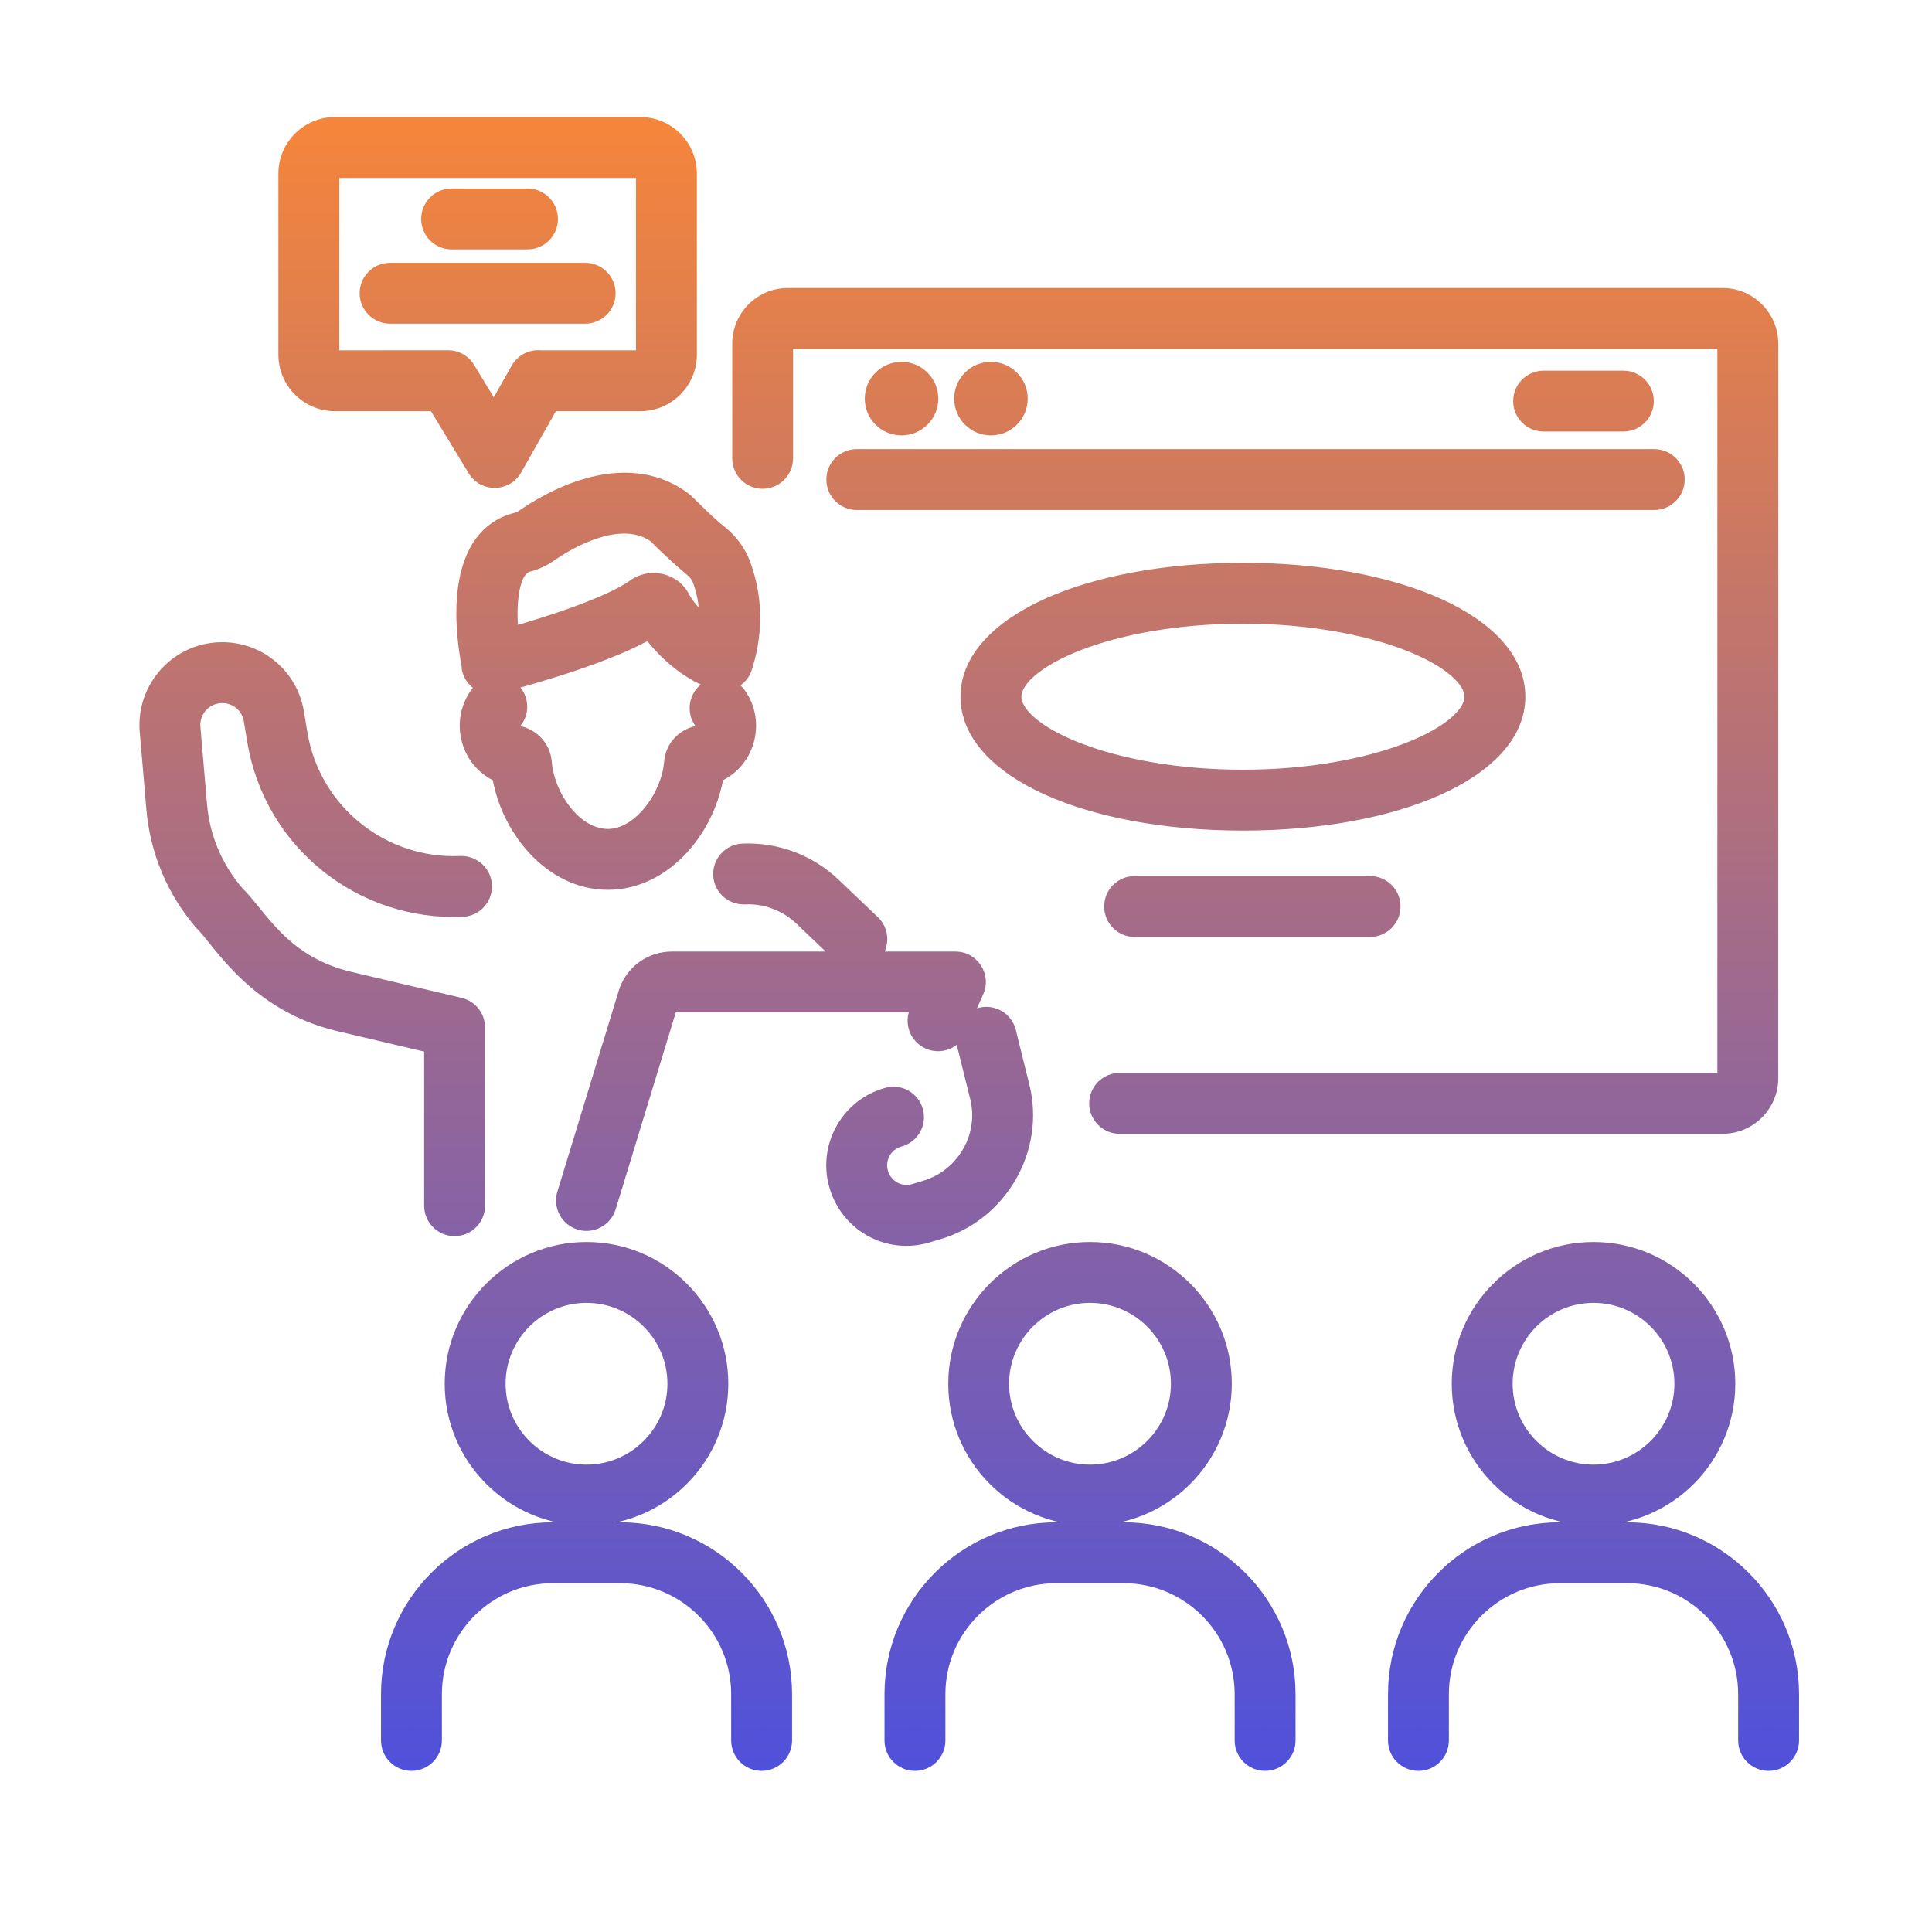 <svg width="33" height="33" viewBox="0 0 33 33" fill="none" xmlns="http://www.w3.org/2000/svg">
<mask id="path-1-outside-1_6704_9730" maskUnits="userSpaceOnUse" x="1.582" y="1.199" width="30" height="30" fill="black">
<rect fill="white" x="1.582" y="1.199" width="30" height="30"/>
<path d="M12.688 14.609C12.511 14.617 12.374 14.766 12.382 14.943C12.39 15.12 12.537 15.253 12.716 15.249C13.09 15.226 13.47 15.372 13.744 15.634L14.414 16.273C14.543 16.395 14.745 16.39 14.867 16.262C14.989 16.134 14.984 15.932 14.856 15.81L14.186 15.171C13.787 14.79 13.246 14.585 12.688 14.609Z"/>
<path d="M2.586 12.487L2.699 13.806C2.759 14.513 3.035 15.172 3.496 15.711C3.85 16.049 4.382 17.082 5.815 17.419L7.445 17.803V20.594C7.445 20.77 7.589 20.914 7.765 20.914C7.942 20.914 8.085 20.77 8.085 20.594V17.55C8.085 17.401 7.983 17.272 7.839 17.238L5.962 16.797C4.771 16.516 4.35 15.651 3.983 15.295C3.609 14.858 3.386 14.324 3.336 13.751L3.224 12.433C3.195 12.096 3.459 11.809 3.796 11.809C4.078 11.809 4.316 12.011 4.362 12.289L4.421 12.645C4.705 14.345 6.207 15.531 7.897 15.46C8.074 15.453 8.211 15.303 8.203 15.127C8.195 14.95 8.045 14.816 7.869 14.821C6.515 14.881 5.284 13.928 5.053 12.54L4.994 12.184C4.896 11.596 4.392 11.169 3.796 11.169C3.084 11.169 2.526 11.78 2.586 12.487Z"/>
<path d="M15.893 17.728C16.054 17.799 16.244 17.727 16.315 17.566L16.611 16.904C16.705 16.692 16.55 16.453 16.319 16.453H11.476C11.144 16.453 10.856 16.667 10.758 16.984L9.712 20.411C9.661 20.581 9.756 20.759 9.925 20.811C10.088 20.862 10.271 20.771 10.324 20.598L11.37 17.172C11.385 17.125 11.427 17.093 11.476 17.093H15.825L15.731 17.305C15.659 17.466 15.732 17.656 15.893 17.728Z"/>
<path d="M15.819 21.03L16.01 20.973C17.024 20.672 17.649 19.606 17.386 18.566L17.157 17.64C17.114 17.468 16.939 17.364 16.769 17.407C16.597 17.449 16.493 17.623 16.536 17.794L16.765 18.721C16.792 18.827 16.806 18.938 16.806 19.05C16.806 19.65 16.404 20.189 15.828 20.36L15.637 20.416C15.371 20.495 15.094 20.36 14.99 20.099C14.874 19.805 15.038 19.474 15.346 19.391C15.516 19.344 15.617 19.169 15.571 18.998C15.524 18.828 15.35 18.726 15.178 18.773C14.507 18.955 14.137 19.682 14.396 20.337C14.619 20.902 15.229 21.205 15.819 21.03Z"/>
<path d="M8.089 11.419C8.126 11.563 8.256 11.658 8.398 11.658C8.4 11.658 8.402 11.657 8.403 11.657C8.405 11.657 8.406 11.658 8.408 11.658C8.431 11.658 8.454 11.655 8.477 11.65C8.483 11.649 8.486 11.645 8.491 11.644C9.075 11.491 10.416 11.112 11.114 10.689C11.328 11.01 11.755 11.43 12.246 11.588C12.246 11.588 12.247 11.588 12.247 11.589C12.257 11.592 12.266 11.59 12.276 11.592C12.437 11.628 12.598 11.541 12.65 11.383C12.886 10.654 12.768 10.048 12.627 9.668C12.554 9.47 12.429 9.297 12.265 9.167C11.979 8.939 11.697 8.632 11.641 8.59C10.642 7.841 9.357 8.625 8.987 8.883C8.941 8.915 8.894 8.938 8.849 8.949C7.715 9.228 8.01 10.987 8.085 11.357C8.086 11.377 8.083 11.398 8.089 11.419ZM9.003 9.57C9.125 9.54 9.243 9.485 9.353 9.408C9.632 9.214 10.585 8.622 11.239 9.089C11.883 9.735 11.945 9.669 12.027 9.89C12.108 10.108 12.177 10.428 12.125 10.813C11.874 10.638 11.667 10.391 11.598 10.252C11.463 9.984 11.121 9.904 10.878 10.079C10.477 10.365 9.528 10.692 8.668 10.933C8.605 10.399 8.624 9.663 9.003 9.57Z"/>
<path d="M8.599 13.189C8.721 14.084 9.439 14.999 10.383 14.999C11.327 14.999 12.046 14.084 12.169 13.189C12.699 12.989 12.87 12.343 12.56 11.908C12.457 11.765 12.258 11.731 12.113 11.834C11.969 11.937 11.937 12.137 12.039 12.281C12.116 12.387 12.065 12.563 11.916 12.598C11.709 12.648 11.559 12.818 11.543 13.022C11.494 13.641 10.977 14.359 10.383 14.359C9.78 14.359 9.274 13.654 9.224 13.023C9.208 12.818 9.059 12.648 8.851 12.598C8.701 12.562 8.647 12.383 8.736 12.27C8.846 12.131 8.822 11.93 8.684 11.82C8.545 11.71 8.344 11.735 8.234 11.873C7.884 12.316 8.06 12.986 8.599 13.189Z"/>
<path d="M30.174 18.416V5.87C30.174 5.456 29.838 5.12 29.424 5.12H13.457C13.043 5.12 12.707 5.456 12.707 5.87V7.829C12.707 8.005 12.85 8.149 13.027 8.149C13.203 8.149 13.347 8.005 13.347 7.829V5.87C13.347 5.809 13.396 5.76 13.457 5.76H29.424C29.485 5.76 29.534 5.809 29.534 5.87V18.416C29.534 18.477 29.485 18.526 29.424 18.526H19.124C18.948 18.526 18.804 18.669 18.804 18.846C18.804 19.023 18.948 19.166 19.124 19.166H29.424C29.838 19.166 30.174 18.829 30.174 18.416Z"/>
<path d="M14.315 8.191C14.315 8.368 14.459 8.511 14.635 8.511H28.256C28.432 8.511 28.576 8.368 28.576 8.191C28.576 8.014 28.432 7.871 28.256 7.871H14.635C14.459 7.871 14.315 8.014 14.315 8.191Z"/>
<path d="M27.728 7.171C27.905 7.171 28.048 7.028 28.048 6.851C28.048 6.674 27.905 6.531 27.728 6.531H26.366C26.189 6.531 26.046 6.674 26.046 6.851C26.046 7.028 26.189 7.171 26.366 7.171H27.728Z"/>
<path d="M15.827 6.809C15.827 6.572 15.635 6.381 15.399 6.381C15.162 6.381 14.971 6.572 14.971 6.809C14.971 7.045 15.162 7.237 15.399 7.237C15.635 7.237 15.827 7.045 15.827 6.809Z"/>
<path d="M17.354 6.809C17.354 6.572 17.163 6.381 16.926 6.381C16.69 6.381 16.498 6.572 16.498 6.809C16.498 7.045 16.69 7.237 16.926 7.237C17.163 7.237 17.354 7.045 17.354 6.809Z"/>
<path d="M8.728 7.971L9.378 6.824H10.936C11.359 6.824 11.703 6.48 11.703 6.057V2.967C11.703 2.544 11.359 2.199 10.936 2.199H5.722C5.299 2.199 4.955 2.544 4.955 2.967V6.057C4.955 6.48 5.299 6.824 5.722 6.824H7.474L8.176 7.98C8.302 8.188 8.607 8.184 8.728 7.971ZM7.926 6.336C7.868 6.24 7.762 6.183 7.652 6.183C7.608 6.183 5.766 6.184 5.722 6.184C5.653 6.184 5.595 6.126 5.595 6.057V2.967C5.595 2.898 5.653 2.839 5.722 2.839H10.936C11.005 2.839 11.063 2.898 11.063 2.967V6.057C11.063 6.126 11.005 6.184 10.936 6.184H9.23C9.104 6.169 8.979 6.229 8.914 6.345L8.44 7.182L7.926 6.336Z"/>
<path d="M7.714 4.06H9.01C9.186 4.06 9.33 3.917 9.33 3.74C9.33 3.563 9.186 3.42 9.01 3.42H7.714C7.537 3.42 7.394 3.563 7.394 3.74C7.394 3.917 7.537 4.06 7.714 4.06Z"/>
<path d="M10.315 5.009C10.315 4.832 10.171 4.689 9.995 4.689H6.663C6.486 4.689 6.343 4.832 6.343 5.009C6.343 5.186 6.486 5.329 6.663 5.329H9.995C10.171 5.329 10.315 5.186 10.315 5.009Z"/>
<path d="M18.618 21.414C17.393 21.414 16.396 22.411 16.396 23.636C16.396 24.861 17.393 25.857 18.618 25.857C19.843 25.857 20.84 24.861 20.84 23.636C20.84 22.411 19.843 21.414 18.618 21.414ZM18.618 25.217C17.746 25.217 17.037 24.508 17.037 23.636C17.037 22.764 17.746 22.054 18.618 22.054C19.49 22.054 20.2 22.764 20.2 23.636C20.2 24.508 19.49 25.217 18.618 25.217Z"/>
<path d="M21.609 30.048C21.785 30.048 21.929 29.904 21.929 29.728V28.938C21.929 27.43 20.701 26.202 19.193 26.202H18.044C16.535 26.202 15.308 27.43 15.308 28.938V29.728C15.308 29.904 15.451 30.048 15.628 30.048C15.804 30.048 15.948 29.904 15.948 29.728V28.938C15.948 27.783 16.888 26.842 18.044 26.842H19.193C20.349 26.842 21.289 27.783 21.289 28.938V29.728C21.289 29.904 21.432 30.048 21.609 30.048Z"/>
<path d="M10.018 25.857C11.243 25.857 12.24 24.861 12.24 23.636C12.24 22.411 11.243 21.414 10.018 21.414C8.793 21.414 7.796 22.411 7.796 23.636C7.796 24.861 8.793 25.857 10.018 25.857ZM10.018 22.054C10.89 22.054 11.6 22.764 11.6 23.636C11.6 24.508 10.89 25.217 10.018 25.217C9.146 25.217 8.436 24.508 8.436 23.636C8.436 22.764 9.146 22.054 10.018 22.054Z"/>
<path d="M6.708 28.938V29.728C6.708 29.904 6.851 30.048 7.028 30.048C7.205 30.048 7.348 29.904 7.348 29.728V28.938C7.348 27.783 8.288 26.842 9.444 26.842H10.593C11.749 26.842 12.689 27.783 12.689 28.938V29.728C12.689 29.904 12.832 30.048 13.009 30.048C13.185 30.048 13.329 29.904 13.329 29.728V28.938C13.329 27.43 12.101 26.202 10.593 26.202H9.444C7.935 26.202 6.708 27.43 6.708 28.938Z"/>
<path d="M27.218 21.414C25.993 21.414 24.997 22.411 24.997 23.636C24.997 24.861 25.993 25.857 27.218 25.857C28.443 25.857 29.44 24.861 29.44 23.636C29.44 22.411 28.443 21.414 27.218 21.414ZM27.218 25.217C26.346 25.217 25.637 24.508 25.637 23.636C25.637 22.764 26.346 22.054 27.218 22.054C28.09 22.054 28.8 22.764 28.8 23.636C28.8 24.508 28.09 25.217 27.218 25.217Z"/>
<path d="M27.793 26.202H26.644C25.135 26.202 23.908 27.43 23.908 28.938V29.728C23.908 29.904 24.051 30.048 24.228 30.048C24.404 30.048 24.548 29.904 24.548 29.728V28.938C24.548 27.783 25.488 26.842 26.644 26.842H27.793C28.949 26.842 29.889 27.783 29.889 28.938V29.728C29.889 29.904 30.032 30.048 30.209 30.048C30.385 30.048 30.529 29.904 30.529 29.728V28.938C30.529 27.43 29.302 26.202 27.793 26.202Z"/>
<path d="M25.854 11.9C25.854 10.71 23.866 9.813 21.23 9.813C18.594 9.813 16.606 10.71 16.606 11.9C16.606 13.09 18.594 13.987 21.23 13.987C23.866 13.987 25.854 13.09 25.854 11.9ZM21.23 13.347C18.95 13.347 17.246 12.583 17.246 11.9C17.246 11.217 18.95 10.453 21.23 10.453C23.51 10.453 25.214 11.217 25.214 11.9C25.214 12.583 23.51 13.347 21.23 13.347Z"/>
<path d="M19.38 15.164C19.204 15.164 19.06 15.308 19.06 15.484C19.06 15.661 19.204 15.804 19.38 15.804H23.401C23.578 15.804 23.721 15.661 23.721 15.484C23.721 15.308 23.578 15.164 23.401 15.164H19.38Z"/>
</mask>
<path d="M12.688 14.609C12.511 14.617 12.374 14.766 12.382 14.943C12.39 15.12 12.537 15.253 12.716 15.249C13.09 15.226 13.47 15.372 13.744 15.634L14.414 16.273C14.543 16.395 14.745 16.39 14.867 16.262C14.989 16.134 14.984 15.932 14.856 15.81L14.186 15.171C13.787 14.79 13.246 14.585 12.688 14.609Z" fill="url(#paint0_linear_6704_9730)"/>
<path d="M2.586 12.487L2.699 13.806C2.759 14.513 3.035 15.172 3.496 15.711C3.85 16.049 4.382 17.082 5.815 17.419L7.445 17.803V20.594C7.445 20.77 7.589 20.914 7.765 20.914C7.942 20.914 8.085 20.77 8.085 20.594V17.55C8.085 17.401 7.983 17.272 7.839 17.238L5.962 16.797C4.771 16.516 4.35 15.651 3.983 15.295C3.609 14.858 3.386 14.324 3.336 13.751L3.224 12.433C3.195 12.096 3.459 11.809 3.796 11.809C4.078 11.809 4.316 12.011 4.362 12.289L4.421 12.645C4.705 14.345 6.207 15.531 7.897 15.46C8.074 15.453 8.211 15.303 8.203 15.127C8.195 14.95 8.045 14.816 7.869 14.821C6.515 14.881 5.284 13.928 5.053 12.54L4.994 12.184C4.896 11.596 4.392 11.169 3.796 11.169C3.084 11.169 2.526 11.78 2.586 12.487Z" fill="url(#paint1_linear_6704_9730)"/>
<path d="M15.893 17.728C16.054 17.799 16.244 17.727 16.315 17.566L16.611 16.904C16.705 16.692 16.55 16.453 16.319 16.453H11.476C11.144 16.453 10.856 16.667 10.758 16.984L9.712 20.411C9.661 20.581 9.756 20.759 9.925 20.811C10.088 20.862 10.271 20.771 10.324 20.598L11.37 17.172C11.385 17.125 11.427 17.093 11.476 17.093H15.825L15.731 17.305C15.659 17.466 15.732 17.656 15.893 17.728Z" fill="url(#paint2_linear_6704_9730)"/>
<path d="M15.819 21.03L16.01 20.973C17.024 20.672 17.649 19.606 17.386 18.566L17.157 17.64C17.114 17.468 16.939 17.364 16.769 17.407C16.597 17.449 16.493 17.623 16.536 17.794L16.765 18.721C16.792 18.827 16.806 18.938 16.806 19.05C16.806 19.65 16.404 20.189 15.828 20.36L15.637 20.416C15.371 20.495 15.094 20.36 14.99 20.099C14.874 19.805 15.038 19.474 15.346 19.391C15.516 19.344 15.617 19.169 15.571 18.998C15.524 18.828 15.35 18.726 15.178 18.773C14.507 18.955 14.137 19.682 14.396 20.337C14.619 20.902 15.229 21.205 15.819 21.03Z" fill="url(#paint3_linear_6704_9730)"/>
<path d="M8.089 11.419C8.126 11.563 8.256 11.658 8.398 11.658C8.4 11.658 8.402 11.657 8.403 11.657C8.405 11.657 8.406 11.658 8.408 11.658C8.431 11.658 8.454 11.655 8.477 11.65C8.483 11.649 8.486 11.645 8.491 11.644C9.075 11.491 10.416 11.112 11.114 10.689C11.328 11.01 11.755 11.43 12.246 11.588C12.246 11.588 12.247 11.588 12.247 11.589C12.257 11.592 12.266 11.59 12.276 11.592C12.437 11.628 12.598 11.541 12.65 11.383C12.886 10.654 12.768 10.048 12.627 9.668C12.554 9.47 12.429 9.297 12.265 9.167C11.979 8.939 11.697 8.632 11.641 8.59C10.642 7.841 9.357 8.625 8.987 8.883C8.941 8.915 8.894 8.938 8.849 8.949C7.715 9.228 8.01 10.987 8.085 11.357C8.086 11.377 8.083 11.398 8.089 11.419ZM9.003 9.57C9.125 9.54 9.243 9.485 9.353 9.408C9.632 9.214 10.585 8.622 11.239 9.089C11.883 9.735 11.945 9.669 12.027 9.89C12.108 10.108 12.177 10.428 12.125 10.813C11.874 10.638 11.667 10.391 11.598 10.252C11.463 9.984 11.121 9.904 10.878 10.079C10.477 10.365 9.528 10.692 8.668 10.933C8.605 10.399 8.624 9.663 9.003 9.57Z" fill="url(#paint4_linear_6704_9730)"/>
<path d="M8.599 13.189C8.721 14.084 9.439 14.999 10.383 14.999C11.327 14.999 12.046 14.084 12.169 13.189C12.699 12.989 12.87 12.343 12.56 11.908C12.457 11.765 12.258 11.731 12.113 11.834C11.969 11.937 11.937 12.137 12.039 12.281C12.116 12.387 12.065 12.563 11.916 12.598C11.709 12.648 11.559 12.818 11.543 13.022C11.494 13.641 10.977 14.359 10.383 14.359C9.78 14.359 9.274 13.654 9.224 13.023C9.208 12.818 9.059 12.648 8.851 12.598C8.701 12.562 8.647 12.383 8.736 12.27C8.846 12.131 8.822 11.93 8.684 11.82C8.545 11.71 8.344 11.735 8.234 11.873C7.884 12.316 8.06 12.986 8.599 13.189Z" fill="url(#paint5_linear_6704_9730)"/>
<path d="M30.174 18.416V5.87C30.174 5.456 29.838 5.12 29.424 5.12H13.457C13.043 5.12 12.707 5.456 12.707 5.87V7.829C12.707 8.005 12.85 8.149 13.027 8.149C13.203 8.149 13.347 8.005 13.347 7.829V5.87C13.347 5.809 13.396 5.76 13.457 5.76H29.424C29.485 5.76 29.534 5.809 29.534 5.87V18.416C29.534 18.477 29.485 18.526 29.424 18.526H19.124C18.948 18.526 18.804 18.669 18.804 18.846C18.804 19.023 18.948 19.166 19.124 19.166H29.424C29.838 19.166 30.174 18.829 30.174 18.416Z" fill="url(#paint6_linear_6704_9730)"/>
<path d="M14.315 8.191C14.315 8.368 14.459 8.511 14.635 8.511H28.256C28.432 8.511 28.576 8.368 28.576 8.191C28.576 8.014 28.432 7.871 28.256 7.871H14.635C14.459 7.871 14.315 8.014 14.315 8.191Z" fill="url(#paint7_linear_6704_9730)"/>
<path d="M27.728 7.171C27.905 7.171 28.048 7.028 28.048 6.851C28.048 6.674 27.905 6.531 27.728 6.531H26.366C26.189 6.531 26.046 6.674 26.046 6.851C26.046 7.028 26.189 7.171 26.366 7.171H27.728Z" fill="url(#paint8_linear_6704_9730)"/>
<path d="M15.827 6.809C15.827 6.572 15.635 6.381 15.399 6.381C15.162 6.381 14.971 6.572 14.971 6.809C14.971 7.045 15.162 7.237 15.399 7.237C15.635 7.237 15.827 7.045 15.827 6.809Z" fill="url(#paint9_linear_6704_9730)"/>
<path d="M17.354 6.809C17.354 6.572 17.163 6.381 16.926 6.381C16.69 6.381 16.498 6.572 16.498 6.809C16.498 7.045 16.69 7.237 16.926 7.237C17.163 7.237 17.354 7.045 17.354 6.809Z" fill="url(#paint10_linear_6704_9730)"/>
<path d="M8.728 7.971L9.378 6.824H10.936C11.359 6.824 11.703 6.48 11.703 6.057V2.967C11.703 2.544 11.359 2.199 10.936 2.199H5.722C5.299 2.199 4.955 2.544 4.955 2.967V6.057C4.955 6.48 5.299 6.824 5.722 6.824H7.474L8.176 7.98C8.302 8.188 8.607 8.184 8.728 7.971ZM7.926 6.336C7.868 6.24 7.762 6.183 7.652 6.183C7.608 6.183 5.766 6.184 5.722 6.184C5.653 6.184 5.595 6.126 5.595 6.057V2.967C5.595 2.898 5.653 2.839 5.722 2.839H10.936C11.005 2.839 11.063 2.898 11.063 2.967V6.057C11.063 6.126 11.005 6.184 10.936 6.184H9.23C9.104 6.169 8.979 6.229 8.914 6.345L8.44 7.182L7.926 6.336Z" fill="url(#paint11_linear_6704_9730)"/>
<path d="M7.714 4.06H9.01C9.186 4.06 9.33 3.917 9.33 3.74C9.33 3.563 9.186 3.42 9.01 3.42H7.714C7.537 3.42 7.394 3.563 7.394 3.74C7.394 3.917 7.537 4.06 7.714 4.06Z" fill="url(#paint12_linear_6704_9730)"/>
<path d="M10.315 5.009C10.315 4.832 10.171 4.689 9.995 4.689H6.663C6.486 4.689 6.343 4.832 6.343 5.009C6.343 5.186 6.486 5.329 6.663 5.329H9.995C10.171 5.329 10.315 5.186 10.315 5.009Z" fill="url(#paint13_linear_6704_9730)"/>
<path d="M18.618 21.414C17.393 21.414 16.396 22.411 16.396 23.636C16.396 24.861 17.393 25.857 18.618 25.857C19.843 25.857 20.84 24.861 20.84 23.636C20.84 22.411 19.843 21.414 18.618 21.414ZM18.618 25.217C17.746 25.217 17.037 24.508 17.037 23.636C17.037 22.764 17.746 22.054 18.618 22.054C19.49 22.054 20.2 22.764 20.2 23.636C20.2 24.508 19.49 25.217 18.618 25.217Z" fill="url(#paint14_linear_6704_9730)"/>
<path d="M21.609 30.048C21.785 30.048 21.929 29.904 21.929 29.728V28.938C21.929 27.43 20.701 26.202 19.193 26.202H18.044C16.535 26.202 15.308 27.43 15.308 28.938V29.728C15.308 29.904 15.451 30.048 15.628 30.048C15.804 30.048 15.948 29.904 15.948 29.728V28.938C15.948 27.783 16.888 26.842 18.044 26.842H19.193C20.349 26.842 21.289 27.783 21.289 28.938V29.728C21.289 29.904 21.432 30.048 21.609 30.048Z" fill="url(#paint15_linear_6704_9730)"/>
<path d="M10.018 25.857C11.243 25.857 12.24 24.861 12.24 23.636C12.24 22.411 11.243 21.414 10.018 21.414C8.793 21.414 7.796 22.411 7.796 23.636C7.796 24.861 8.793 25.857 10.018 25.857ZM10.018 22.054C10.89 22.054 11.6 22.764 11.6 23.636C11.6 24.508 10.89 25.217 10.018 25.217C9.146 25.217 8.436 24.508 8.436 23.636C8.436 22.764 9.146 22.054 10.018 22.054Z" fill="url(#paint16_linear_6704_9730)"/>
<path d="M6.708 28.938V29.728C6.708 29.904 6.851 30.048 7.028 30.048C7.205 30.048 7.348 29.904 7.348 29.728V28.938C7.348 27.783 8.288 26.842 9.444 26.842H10.593C11.749 26.842 12.689 27.783 12.689 28.938V29.728C12.689 29.904 12.832 30.048 13.009 30.048C13.185 30.048 13.329 29.904 13.329 29.728V28.938C13.329 27.43 12.101 26.202 10.593 26.202H9.444C7.935 26.202 6.708 27.43 6.708 28.938Z" fill="url(#paint17_linear_6704_9730)"/>
<path d="M27.218 21.414C25.993 21.414 24.997 22.411 24.997 23.636C24.997 24.861 25.993 25.857 27.218 25.857C28.443 25.857 29.44 24.861 29.44 23.636C29.44 22.411 28.443 21.414 27.218 21.414ZM27.218 25.217C26.346 25.217 25.637 24.508 25.637 23.636C25.637 22.764 26.346 22.054 27.218 22.054C28.09 22.054 28.8 22.764 28.8 23.636C28.8 24.508 28.09 25.217 27.218 25.217Z" fill="url(#paint18_linear_6704_9730)"/>
<path d="M27.793 26.202H26.644C25.135 26.202 23.908 27.43 23.908 28.938V29.728C23.908 29.904 24.051 30.048 24.228 30.048C24.404 30.048 24.548 29.904 24.548 29.728V28.938C24.548 27.783 25.488 26.842 26.644 26.842H27.793C28.949 26.842 29.889 27.783 29.889 28.938V29.728C29.889 29.904 30.032 30.048 30.209 30.048C30.385 30.048 30.529 29.904 30.529 29.728V28.938C30.529 27.43 29.302 26.202 27.793 26.202Z" fill="url(#paint19_linear_6704_9730)"/>
<path d="M25.854 11.9C25.854 10.71 23.866 9.813 21.23 9.813C18.594 9.813 16.606 10.71 16.606 11.9C16.606 13.09 18.594 13.987 21.23 13.987C23.866 13.987 25.854 13.09 25.854 11.9ZM21.23 13.347C18.95 13.347 17.246 12.583 17.246 11.9C17.246 11.217 18.95 10.453 21.23 10.453C23.51 10.453 25.214 11.217 25.214 11.9C25.214 12.583 23.51 13.347 21.23 13.347Z" fill="url(#paint20_linear_6704_9730)"/>
<path d="M19.38 15.164C19.204 15.164 19.06 15.308 19.06 15.484C19.06 15.661 19.204 15.804 19.38 15.804H23.401C23.578 15.804 23.721 15.661 23.721 15.484C23.721 15.308 23.578 15.164 23.401 15.164H19.38Z" fill="url(#paint21_linear_6704_9730)"/>
<path d="M12.246 11.588L12.217 11.684L12.217 11.684L12.246 11.588ZM12.246 11.588L12.217 11.684C12.217 11.684 12.217 11.684 12.217 11.684C12.217 11.684 12.217 11.684 12.217 11.684C12.217 11.684 12.217 11.684 12.217 11.684C12.217 11.684 12.217 11.684 12.217 11.684C12.217 11.684 12.217 11.684 12.217 11.684C12.217 11.684 12.217 11.684 12.217 11.684C12.217 11.684 12.218 11.684 12.218 11.684C12.342 11.617 12.275 11.492 12.275 11.492C12.275 11.492 12.275 11.492 12.275 11.492C12.275 11.492 12.275 11.492 12.275 11.492C12.275 11.492 12.275 11.492 12.275 11.492C12.275 11.492 12.275 11.492 12.275 11.492C12.275 11.492 12.275 11.492 12.275 11.492C12.275 11.492 12.275 11.492 12.274 11.492C12.274 11.492 12.274 11.492 12.274 11.492C12.274 11.492 12.274 11.492 12.274 11.492C12.274 11.492 12.274 11.492 12.274 11.492C12.274 11.492 12.274 11.492 12.274 11.492C12.274 11.492 12.274 11.492 12.274 11.492C12.274 11.492 12.274 11.492 12.274 11.492C12.274 11.492 12.15 11.559 12.216 11.684C12.216 11.684 12.217 11.684 12.217 11.684C12.217 11.684 12.217 11.684 12.217 11.684C12.217 11.684 12.217 11.684 12.217 11.684C12.217 11.684 12.217 11.684 12.217 11.684C12.217 11.684 12.217 11.684 12.217 11.684C12.217 11.684 12.217 11.684 12.217 11.684C12.217 11.684 12.217 11.684 12.217 11.684L12.246 11.588L12.274 11.492C12.274 11.492 12.274 11.492 12.274 11.492C12.274 11.492 12.274 11.492 12.274 11.492C12.274 11.492 12.274 11.492 12.274 11.492C12.274 11.492 12.274 11.492 12.274 11.492C12.274 11.492 12.274 11.492 12.274 11.492C12.275 11.492 12.275 11.492 12.275 11.492C12.275 11.492 12.275 11.492 12.275 11.492C12.341 11.617 12.217 11.684 12.217 11.684C12.217 11.684 12.217 11.684 12.217 11.684C12.217 11.684 12.217 11.684 12.217 11.684C12.217 11.684 12.217 11.684 12.217 11.684C12.217 11.684 12.217 11.684 12.217 11.684C12.217 11.684 12.217 11.684 12.217 11.684C12.217 11.684 12.217 11.684 12.217 11.684C12.217 11.684 12.217 11.684 12.217 11.684C12.217 11.684 12.217 11.684 12.217 11.684C12.217 11.684 12.217 11.684 12.217 11.684C12.217 11.684 12.217 11.684 12.217 11.684C12.217 11.684 12.217 11.684 12.217 11.684C12.217 11.684 12.217 11.684 12.217 11.684C12.217 11.684 12.217 11.684 12.217 11.684C12.217 11.684 12.217 11.684 12.217 11.684C12.217 11.684 12.15 11.559 12.274 11.492C12.274 11.492 12.274 11.492 12.274 11.492C12.274 11.492 12.274 11.492 12.274 11.492C12.274 11.492 12.275 11.492 12.275 11.492C12.275 11.492 12.275 11.492 12.275 11.492C12.275 11.492 12.275 11.492 12.275 11.492C12.275 11.492 12.275 11.492 12.275 11.492C12.275 11.492 12.275 11.492 12.274 11.492L12.246 11.588ZM12.688 14.609L12.679 14.409L12.679 14.409L12.688 14.609ZM12.382 14.943L12.582 14.934V14.934L12.382 14.943ZM12.716 15.249L12.721 15.449L12.728 15.448L12.716 15.249ZM13.744 15.634L13.606 15.779L13.606 15.779L13.744 15.634ZM14.414 16.273L14.276 16.418L14.277 16.418L14.414 16.273ZM14.867 16.262L14.722 16.124L14.722 16.124L14.867 16.262ZM14.856 15.81L14.994 15.665L14.994 15.665L14.856 15.81ZM14.186 15.171L14.048 15.316L14.048 15.316L14.186 15.171ZM2.586 12.487L2.387 12.504L2.387 12.504L2.586 12.487ZM2.699 13.806L2.5 13.823L2.5 13.823L2.699 13.806ZM3.496 15.711L3.345 15.841L3.351 15.849L3.358 15.856L3.496 15.711ZM5.815 17.419L5.861 17.225L5.861 17.225L5.815 17.419ZM7.445 17.803H7.645V17.645L7.491 17.608L7.445 17.803ZM7.839 17.238L7.793 17.433L7.793 17.433L7.839 17.238ZM5.962 16.797L5.916 16.991L5.916 16.991L5.962 16.797ZM3.983 15.295L3.831 15.425L3.837 15.432L3.844 15.439L3.983 15.295ZM3.336 13.751L3.137 13.768L3.137 13.768L3.336 13.751ZM3.224 12.433L3.025 12.45L3.025 12.45L3.224 12.433ZM4.362 12.289L4.165 12.322L4.165 12.322L4.362 12.289ZM4.421 12.645L4.224 12.678L4.224 12.678L4.421 12.645ZM7.897 15.46L7.906 15.66L7.906 15.66L7.897 15.46ZM8.203 15.127L8.003 15.136L8.003 15.136L8.203 15.127ZM7.869 14.821L7.863 14.621L7.86 14.621L7.869 14.821ZM5.053 12.54L4.856 12.573L4.856 12.573L5.053 12.54ZM4.994 12.184L5.191 12.151L5.191 12.151L4.994 12.184ZM3.796 11.169V10.969V11.169ZM15.893 17.728L15.811 17.91L15.812 17.911L15.893 17.728ZM16.315 17.566L16.133 17.484L16.132 17.485L16.315 17.566ZM16.611 16.904L16.428 16.822L16.428 16.822L16.611 16.904ZM10.758 16.984L10.567 16.926L10.567 16.926L10.758 16.984ZM9.712 20.411L9.521 20.353L9.52 20.353L9.712 20.411ZM9.925 20.811L9.984 20.62L9.983 20.62L9.925 20.811ZM10.324 20.598L10.515 20.657L10.516 20.657L10.324 20.598ZM11.37 17.172L11.179 17.112L11.179 17.113L11.37 17.172ZM15.825 17.093L16.008 17.175L16.133 16.893H15.825V17.093ZM15.731 17.305L15.914 17.387L15.914 17.386L15.731 17.305ZM15.819 21.03L15.762 20.838L15.762 20.838L15.819 21.03ZM16.01 20.973L15.953 20.781L15.953 20.782L16.01 20.973ZM17.386 18.566L17.192 18.614L17.192 18.614L17.386 18.566ZM17.157 17.64L16.962 17.688L16.962 17.688L17.157 17.64ZM16.769 17.407L16.817 17.601L16.818 17.601L16.769 17.407ZM16.536 17.794L16.73 17.746L16.73 17.746L16.536 17.794ZM16.765 18.721L16.571 18.769L16.571 18.769L16.765 18.721ZM15.828 20.36L15.771 20.168L15.771 20.168L15.828 20.36ZM15.637 20.416L15.58 20.225L15.58 20.225L15.637 20.416ZM14.99 20.099L14.804 20.173L14.804 20.173L14.99 20.099ZM15.346 19.391L15.293 19.198L15.293 19.198L15.346 19.391ZM15.571 18.998L15.764 18.946L15.764 18.946L15.571 18.998ZM15.178 18.773L15.23 18.966L15.231 18.966L15.178 18.773ZM14.396 20.337L14.582 20.263L14.582 20.263L14.396 20.337ZM8.089 11.419L7.895 11.469L7.895 11.469L8.089 11.419ZM8.403 11.657L8.407 11.457L8.401 11.457L8.403 11.657ZM8.477 11.65L8.519 11.846L8.52 11.846L8.477 11.65ZM8.491 11.644L8.441 11.45L8.438 11.451L8.491 11.644ZM11.114 10.689L11.28 10.578L11.174 10.418L11.01 10.518L11.114 10.689ZM12.246 11.588L12.32 11.402L12.307 11.398L12.246 11.588ZM12.247 11.589L12.173 11.775L12.186 11.779L12.247 11.589ZM12.276 11.592L12.319 11.397L12.319 11.396L12.276 11.592ZM12.65 11.383L12.84 11.445L12.84 11.444L12.65 11.383ZM12.627 9.668L12.439 9.738L12.439 9.738L12.627 9.668ZM12.265 9.167L12.14 9.323L12.141 9.323L12.265 9.167ZM11.641 8.59L11.521 8.75L11.522 8.751L11.641 8.59ZM8.987 8.883L8.872 8.719L8.872 8.72L8.987 8.883ZM8.849 8.949L8.897 9.143L8.898 9.143L8.849 8.949ZM8.085 11.357L8.285 11.345L8.284 11.331L8.281 11.317L8.085 11.357ZM9.003 9.57L9.051 9.764L9.051 9.764L9.003 9.57ZM9.353 9.408L9.239 9.244L9.238 9.244L9.353 9.408ZM11.239 9.089L11.381 8.948L11.369 8.936L11.356 8.927L11.239 9.089ZM12.027 9.89L12.214 9.821L12.214 9.821L12.027 9.89ZM12.125 10.813L12.011 10.977L12.28 11.165L12.323 10.84L12.125 10.813ZM11.598 10.252L11.777 10.163L11.776 10.162L11.598 10.252ZM10.878 10.079L10.994 10.242L10.995 10.241L10.878 10.079ZM8.668 10.933L8.469 10.957L8.496 11.189L8.722 11.126L8.668 10.933ZM8.599 13.189L8.797 13.162L8.781 13.044L8.669 13.002L8.599 13.189ZM12.169 13.189L12.098 13.002L11.986 13.044L11.97 13.162L12.169 13.189ZM12.56 11.908L12.723 11.792L12.723 11.792L12.56 11.908ZM12.113 11.834L11.997 11.672L11.997 11.672L12.113 11.834ZM12.039 12.281L11.876 12.397L11.877 12.399L12.039 12.281ZM11.916 12.598L11.869 12.404L11.869 12.404L11.916 12.598ZM11.543 13.022L11.344 13.007L11.344 13.007L11.543 13.022ZM9.224 13.023L9.424 13.007L9.424 13.007L9.224 13.023ZM8.851 12.598L8.805 12.793L8.805 12.793L8.851 12.598ZM8.736 12.27L8.579 12.146L8.579 12.146L8.736 12.27ZM8.684 11.82L8.559 11.977L8.56 11.977L8.684 11.82ZM8.234 11.873L8.078 11.749L8.077 11.749L8.234 11.873ZM8.728 7.971L8.554 7.873L8.554 7.873L8.728 7.971ZM9.378 6.824V6.624H9.262L9.204 6.726L9.378 6.824ZM7.474 6.824L7.645 6.721L7.586 6.624H7.474V6.824ZM8.176 7.98L8.347 7.876L8.347 7.876L8.176 7.98ZM7.926 6.336L7.755 6.44L7.755 6.44L7.926 6.336ZM5.722 6.184V6.384H5.722L5.722 6.184ZM9.23 6.184L9.205 6.383L9.217 6.384H9.23V6.184ZM8.914 6.345L9.088 6.443L9.089 6.443L8.914 6.345ZM8.44 7.182L8.269 7.285L8.446 7.576L8.614 7.28L8.44 7.182ZM12.688 14.609L12.679 14.409C12.392 14.422 12.17 14.665 12.182 14.952L12.382 14.943L12.582 14.934C12.579 14.868 12.63 14.812 12.697 14.809L12.688 14.609ZM12.382 14.943L12.182 14.952C12.195 15.241 12.437 15.456 12.721 15.448L12.716 15.249L12.711 15.049C12.637 15.051 12.585 14.998 12.582 14.934L12.382 14.943ZM12.716 15.249L12.728 15.448C13.044 15.43 13.37 15.553 13.606 15.779L13.744 15.634L13.882 15.489C13.57 15.191 13.137 15.023 12.704 15.049L12.716 15.249ZM13.744 15.634L13.606 15.779L14.276 16.418L14.414 16.273L14.552 16.128L13.882 15.489L13.744 15.634ZM14.414 16.273L14.277 16.418C14.485 16.616 14.814 16.608 15.012 16.4L14.867 16.262L14.722 16.124C14.677 16.172 14.601 16.174 14.552 16.128L14.414 16.273ZM14.867 16.262L15.012 16.4C15.21 16.192 15.202 15.863 14.994 15.665L14.856 15.81L14.718 15.954C14.766 16.001 14.768 16.076 14.722 16.124L14.867 16.262ZM14.856 15.81L14.994 15.665L14.324 15.026L14.186 15.171L14.048 15.316L14.718 15.955L14.856 15.81ZM14.186 15.171L14.324 15.026C13.885 14.607 13.291 14.383 12.679 14.409L12.688 14.609L12.696 14.809C13.2 14.787 13.688 14.972 14.048 15.316L14.186 15.171ZM2.586 12.487L2.387 12.504L2.5 13.823L2.699 13.806L2.898 13.789L2.786 12.47L2.586 12.487ZM2.699 13.806L2.5 13.823C2.564 14.572 2.856 15.27 3.345 15.841L3.496 15.711L3.648 15.581C3.214 15.074 2.955 14.454 2.898 13.789L2.699 13.806ZM3.496 15.711L3.358 15.856C3.658 16.142 4.265 17.26 5.769 17.614L5.815 17.419L5.861 17.225C4.498 16.904 4.042 15.956 3.635 15.566L3.496 15.711ZM5.815 17.419L5.769 17.614L7.399 17.998L7.445 17.803L7.491 17.608L5.861 17.225L5.815 17.419ZM7.445 17.803H7.245V20.594H7.445H7.645V17.803H7.445ZM7.445 20.594H7.245C7.245 20.881 7.478 21.114 7.765 21.114V20.914V20.714C7.699 20.714 7.645 20.66 7.645 20.594H7.445ZM7.765 20.914V21.114C8.052 21.114 8.285 20.881 8.285 20.594H8.085H7.885C7.885 20.66 7.831 20.714 7.765 20.714V20.914ZM8.085 20.594H8.285V17.55H8.085H7.885V20.594H8.085ZM8.085 17.55H8.285C8.285 17.308 8.119 17.099 7.884 17.044L7.839 17.238L7.793 17.433C7.847 17.446 7.885 17.494 7.885 17.55H8.085ZM7.839 17.238L7.884 17.044L6.008 16.602L5.962 16.797L5.916 16.991L7.793 17.433L7.839 17.238ZM5.962 16.797L6.008 16.602C4.888 16.338 4.545 15.562 4.122 15.152L3.983 15.295L3.844 15.439C4.155 15.74 4.653 16.694 5.916 16.991L5.962 16.797ZM3.983 15.295L4.135 15.165C3.789 14.76 3.581 14.266 3.536 13.734L3.336 13.751L3.137 13.768C3.19 14.383 3.43 14.956 3.831 15.425L3.983 15.295ZM3.336 13.751L3.536 13.734L3.423 12.416L3.224 12.433L3.025 12.45L3.137 13.768L3.336 13.751ZM3.224 12.433L3.423 12.416C3.405 12.196 3.577 12.009 3.796 12.009V11.809V11.609C3.342 11.609 2.986 11.997 3.025 12.45L3.224 12.433ZM3.796 11.809V12.009C3.981 12.009 4.135 12.141 4.165 12.322L4.362 12.289L4.56 12.257C4.498 11.882 4.176 11.609 3.796 11.609V11.809ZM4.362 12.289L4.165 12.322L4.224 12.678L4.421 12.645L4.619 12.612L4.56 12.256L4.362 12.289ZM4.421 12.645L4.224 12.678C4.525 14.479 6.116 15.735 7.906 15.66L7.897 15.46L7.889 15.261C6.298 15.327 4.886 14.211 4.619 12.612L4.421 12.645ZM7.897 15.46L7.906 15.66C8.193 15.647 8.415 15.405 8.403 15.118L8.203 15.127L8.003 15.136C8.006 15.201 7.955 15.258 7.888 15.261L7.897 15.46ZM8.203 15.127L8.403 15.118C8.39 14.828 8.145 14.613 7.863 14.621L7.869 14.821L7.875 15.021C7.946 15.019 8 15.072 8.003 15.136L8.203 15.127ZM7.869 14.821L7.86 14.621C6.605 14.677 5.465 13.793 5.25 12.507L5.053 12.54L4.856 12.573C5.104 14.062 6.425 15.086 7.878 15.021L7.869 14.821ZM5.053 12.54L5.25 12.507L5.191 12.151L4.994 12.184L4.797 12.217L4.856 12.573L5.053 12.54ZM4.994 12.184L5.191 12.151C5.077 11.467 4.49 10.969 3.796 10.969V11.169V11.369C4.295 11.369 4.715 11.726 4.797 12.217L4.994 12.184ZM3.796 11.169V10.969C2.966 10.969 2.317 11.681 2.387 12.504L2.586 12.487L2.786 12.47C2.736 11.88 3.201 11.369 3.796 11.369V11.169ZM15.893 17.728L15.812 17.911C16.073 18.026 16.381 17.911 16.498 17.647L16.315 17.566L16.132 17.485C16.106 17.544 16.035 17.572 15.974 17.545L15.893 17.728ZM16.315 17.566L16.498 17.647L16.793 16.985L16.611 16.904L16.428 16.822L16.133 17.484L16.315 17.566ZM16.611 16.904L16.793 16.985C16.947 16.642 16.696 16.253 16.319 16.253V16.453V16.653C16.405 16.653 16.463 16.743 16.428 16.822L16.611 16.904ZM16.319 16.453V16.253H11.476V16.453V16.653H16.319V16.453ZM11.476 16.453V16.253C11.056 16.253 10.69 16.524 10.567 16.926L10.758 16.984L10.949 17.043C11.021 16.809 11.232 16.653 11.476 16.653V16.453ZM10.758 16.984L10.567 16.926L9.521 20.353L9.712 20.411L9.903 20.47L10.949 17.043L10.758 16.984ZM9.712 20.411L9.52 20.353C9.437 20.628 9.591 20.918 9.866 21.002L9.925 20.811L9.983 20.62C9.92 20.6 9.884 20.533 9.903 20.469L9.712 20.411ZM9.925 20.811L9.865 21.002C10.132 21.085 10.429 20.938 10.515 20.657L10.324 20.598L10.133 20.539C10.113 20.605 10.044 20.639 9.984 20.62L9.925 20.811ZM10.324 20.598L10.516 20.657L11.562 17.23L11.37 17.172L11.179 17.113L10.133 20.54L10.324 20.598ZM11.37 17.172L11.561 17.231C11.55 17.267 11.516 17.293 11.476 17.293V17.093V16.893C11.339 16.893 11.22 16.983 11.179 17.112L11.37 17.172ZM11.476 17.093V17.293H15.825V17.093V16.893H11.476V17.093ZM15.825 17.093L15.643 17.012L15.548 17.224L15.731 17.305L15.914 17.386L16.008 17.175L15.825 17.093ZM15.731 17.305L15.548 17.224C15.431 17.486 15.549 17.793 15.811 17.91L15.893 17.728L15.974 17.545C15.914 17.518 15.887 17.447 15.914 17.387L15.731 17.305ZM15.819 21.03L15.876 21.222L16.067 21.165L16.01 20.973L15.953 20.782L15.762 20.838L15.819 21.03ZM16.01 20.973L16.067 21.165C17.182 20.834 17.869 19.663 17.58 18.517L17.386 18.566L17.192 18.614C17.428 19.55 16.866 20.51 15.953 20.781L16.01 20.973ZM17.386 18.566L17.58 18.517L17.351 17.592L17.157 17.64L16.962 17.688L17.192 18.614L17.386 18.566ZM17.157 17.64L17.351 17.592C17.282 17.312 16.997 17.143 16.72 17.213L16.769 17.407L16.818 17.601C16.88 17.585 16.946 17.624 16.962 17.688L17.157 17.64ZM16.769 17.407L16.721 17.212C16.442 17.281 16.272 17.564 16.342 17.843L16.536 17.794L16.73 17.746C16.714 17.681 16.753 17.617 16.817 17.601L16.769 17.407ZM16.536 17.794L16.341 17.842L16.571 18.769L16.765 18.721L16.959 18.672L16.73 17.746L16.536 17.794ZM16.765 18.721L16.571 18.769C16.594 18.86 16.606 18.954 16.606 19.05H16.806H17.006C17.006 18.922 16.99 18.795 16.959 18.672L16.765 18.721ZM16.806 19.05H16.606C16.606 19.562 16.262 20.022 15.771 20.168L15.828 20.36L15.885 20.551C16.545 20.355 17.006 19.739 17.006 19.05H16.806ZM15.828 20.36L15.771 20.168L15.58 20.225L15.637 20.416L15.694 20.608L15.885 20.551L15.828 20.36ZM15.637 20.416L15.58 20.225C15.414 20.274 15.242 20.191 15.176 20.026L14.99 20.099L14.804 20.173C14.945 20.53 15.328 20.717 15.694 20.608L15.637 20.416ZM14.99 20.099L15.176 20.026C15.104 19.842 15.206 19.636 15.398 19.584L15.346 19.391L15.293 19.198C14.87 19.313 14.645 19.768 14.804 20.173L14.99 20.099ZM15.346 19.391L15.398 19.584C15.675 19.509 15.839 19.223 15.764 18.946L15.571 18.998L15.378 19.05C15.395 19.114 15.357 19.18 15.293 19.198L15.346 19.391ZM15.571 18.998L15.764 18.946C15.689 18.67 15.406 18.504 15.125 18.58L15.178 18.773L15.231 18.966C15.295 18.949 15.36 18.986 15.378 19.051L15.571 18.998ZM15.178 18.773L15.126 18.58C14.34 18.793 13.907 19.644 14.21 20.41L14.396 20.337L14.582 20.263C14.367 19.72 14.674 19.117 15.23 18.966L15.178 18.773ZM14.396 20.337L14.21 20.41C14.471 21.071 15.185 21.427 15.876 21.222L15.819 21.03L15.762 20.838C15.272 20.984 14.768 20.733 14.582 20.263L14.396 20.337ZM8.089 11.419L7.895 11.469C7.956 11.703 8.167 11.858 8.398 11.858V11.658V11.458C8.344 11.458 8.296 11.422 8.282 11.368L8.089 11.419ZM8.398 11.658V11.858C8.41 11.858 8.42 11.857 8.427 11.856C8.43 11.855 8.432 11.855 8.434 11.855C8.436 11.854 8.437 11.854 8.437 11.854C8.438 11.854 8.437 11.854 8.436 11.854C8.435 11.854 8.433 11.855 8.431 11.855C8.426 11.856 8.417 11.857 8.406 11.857L8.403 11.657L8.401 11.457C8.389 11.457 8.379 11.458 8.373 11.459C8.37 11.46 8.368 11.46 8.366 11.46C8.366 11.46 8.365 11.461 8.365 11.461C8.364 11.461 8.364 11.461 8.364 11.461C8.363 11.461 8.367 11.46 8.372 11.46C8.377 11.459 8.386 11.458 8.398 11.458V11.658ZM8.403 11.657L8.4 11.857C8.385 11.857 8.373 11.855 8.366 11.853C8.362 11.853 8.359 11.852 8.358 11.852C8.356 11.851 8.355 11.851 8.356 11.851C8.356 11.851 8.358 11.852 8.36 11.852C8.362 11.853 8.366 11.853 8.37 11.854C8.378 11.856 8.392 11.858 8.408 11.858V11.658V11.458C8.423 11.458 8.436 11.46 8.443 11.461C8.447 11.462 8.451 11.463 8.452 11.463C8.454 11.463 8.456 11.464 8.455 11.464C8.455 11.464 8.455 11.464 8.455 11.464C8.455 11.464 8.455 11.464 8.455 11.464C8.455 11.464 8.455 11.464 8.455 11.463C8.454 11.463 8.453 11.463 8.452 11.463C8.45 11.463 8.447 11.462 8.443 11.461C8.435 11.459 8.423 11.457 8.407 11.457L8.403 11.657ZM8.408 11.658V11.858C8.445 11.858 8.483 11.854 8.519 11.846L8.477 11.65L8.435 11.455C8.425 11.457 8.416 11.458 8.408 11.458V11.658ZM8.477 11.65L8.52 11.846C8.539 11.841 8.553 11.836 8.564 11.831C8.573 11.827 8.58 11.823 8.582 11.822C8.583 11.821 8.582 11.822 8.582 11.822C8.581 11.822 8.578 11.824 8.575 11.825C8.57 11.828 8.559 11.833 8.545 11.837L8.491 11.644L8.438 11.451C8.421 11.456 8.408 11.462 8.4 11.466C8.396 11.468 8.393 11.47 8.391 11.471C8.389 11.471 8.389 11.472 8.388 11.472C8.388 11.472 8.388 11.472 8.387 11.472C8.387 11.472 8.387 11.473 8.387 11.473C8.387 11.473 8.388 11.472 8.39 11.471C8.392 11.47 8.395 11.469 8.398 11.467C8.406 11.463 8.419 11.458 8.434 11.455L8.477 11.65ZM8.491 11.644L8.542 11.838C8.836 11.761 9.322 11.626 9.824 11.458C10.322 11.29 10.849 11.084 11.218 10.86L11.114 10.689L11.01 10.518C10.681 10.717 10.189 10.912 9.696 11.079C9.207 11.243 8.73 11.375 8.441 11.45L8.491 11.644ZM11.114 10.689L10.947 10.8C11.177 11.145 11.637 11.602 12.184 11.778L12.246 11.588L12.307 11.398C11.873 11.257 11.479 10.875 11.28 10.578L11.114 10.689ZM12.246 11.588L12.171 11.774C12.172 11.774 12.173 11.774 12.173 11.774C12.174 11.774 12.173 11.774 12.173 11.774L12.247 11.589L12.322 11.403C12.321 11.403 12.32 11.402 12.32 11.402C12.32 11.402 12.32 11.402 12.32 11.402L12.246 11.588ZM12.247 11.589L12.186 11.779C12.204 11.785 12.22 11.787 12.231 11.789C12.242 11.79 12.252 11.79 12.255 11.79C12.261 11.791 12.258 11.79 12.255 11.79C12.252 11.79 12.243 11.789 12.233 11.787L12.276 11.592L12.319 11.396C12.303 11.393 12.29 11.392 12.282 11.391C12.278 11.391 12.274 11.391 12.272 11.391C12.271 11.391 12.27 11.391 12.269 11.391C12.268 11.391 12.268 11.391 12.268 11.391C12.267 11.391 12.271 11.391 12.277 11.391C12.285 11.392 12.296 11.394 12.308 11.398L12.247 11.589ZM12.276 11.592L12.232 11.787C12.489 11.844 12.755 11.706 12.84 11.445L12.65 11.383L12.46 11.321C12.442 11.376 12.384 11.411 12.319 11.397L12.276 11.592ZM12.65 11.383L12.84 11.444C13.094 10.663 12.967 10.009 12.814 9.599L12.627 9.668L12.439 9.738C12.569 10.086 12.679 10.645 12.46 11.321L12.65 11.383ZM12.627 9.668L12.815 9.599C12.729 9.367 12.582 9.163 12.39 9.01L12.265 9.167L12.141 9.323C12.275 9.43 12.379 9.573 12.439 9.738L12.627 9.668ZM12.265 9.167L12.39 9.01C12.255 8.903 12.118 8.775 12.007 8.665C11.95 8.61 11.902 8.563 11.862 8.523C11.829 8.49 11.788 8.451 11.76 8.43L11.641 8.59L11.522 8.751C11.522 8.751 11.538 8.765 11.582 8.809C11.619 8.845 11.671 8.896 11.727 8.952C11.842 9.064 11.99 9.203 12.14 9.323L12.265 9.167ZM11.641 8.59L11.761 8.431C11.194 8.005 10.551 8.022 10.025 8.166C9.501 8.309 9.066 8.585 8.872 8.719L8.987 8.883L9.101 9.047C9.278 8.924 9.67 8.678 10.131 8.552C10.59 8.426 11.089 8.426 11.521 8.75L11.641 8.59ZM8.987 8.883L8.872 8.72C8.843 8.74 8.818 8.75 8.801 8.755L8.849 8.949L8.898 9.143C8.971 9.125 9.039 9.091 9.102 9.047L8.987 8.883ZM8.849 8.949L8.802 8.755C8.108 8.926 7.876 9.551 7.815 10.096C7.753 10.649 7.85 11.206 7.889 11.396L8.085 11.357L8.281 11.317C8.245 11.138 8.157 10.63 8.212 10.141C8.268 9.645 8.457 9.252 8.897 9.143L8.849 8.949ZM8.085 11.357L7.885 11.368C7.885 11.367 7.885 11.367 7.885 11.37C7.885 11.371 7.885 11.382 7.885 11.388C7.885 11.405 7.886 11.434 7.895 11.469L8.089 11.419L8.282 11.368C8.286 11.382 8.285 11.391 8.285 11.387C8.285 11.386 8.285 11.385 8.285 11.382C8.285 11.38 8.285 11.377 8.285 11.374C8.285 11.367 8.285 11.357 8.285 11.345L8.085 11.357ZM9.003 9.57L9.051 9.764C9.199 9.728 9.339 9.662 9.468 9.572L9.353 9.408L9.238 9.244C9.147 9.308 9.052 9.352 8.955 9.376L9.003 9.57ZM9.353 9.408L9.467 9.572C9.6 9.48 9.889 9.296 10.217 9.191C10.548 9.085 10.872 9.073 11.123 9.252L11.239 9.089L11.356 8.927C10.952 8.638 10.473 8.689 10.094 8.81C9.712 8.933 9.385 9.142 9.239 9.244L9.353 9.408ZM11.239 9.089L11.098 9.231C11.426 9.559 11.607 9.709 11.713 9.8C11.767 9.847 11.788 9.868 11.802 9.886C11.813 9.899 11.823 9.917 11.839 9.96L12.027 9.89L12.214 9.821C12.189 9.754 12.161 9.696 12.117 9.64C12.076 9.587 12.027 9.543 11.975 9.498C11.868 9.406 11.697 9.265 11.381 8.948L11.239 9.089ZM12.027 9.89L11.839 9.96C11.911 10.154 11.974 10.44 11.927 10.787L12.125 10.813L12.323 10.84C12.381 10.416 12.304 10.063 12.214 9.821L12.027 9.89ZM12.125 10.813L12.24 10.649C12.01 10.489 11.828 10.266 11.777 10.163L11.598 10.252L11.419 10.342C11.506 10.516 11.738 10.787 12.011 10.977L12.125 10.813ZM11.598 10.252L11.776 10.162C11.585 9.782 11.101 9.672 10.761 9.916L10.878 10.079L10.995 10.241C11.14 10.137 11.341 10.187 11.419 10.342L11.598 10.252ZM10.878 10.079L10.762 9.916C10.584 10.043 10.268 10.189 9.875 10.336C9.487 10.481 9.04 10.621 8.614 10.741L8.668 10.933L8.722 11.126C9.156 11.004 9.614 10.861 10.015 10.71C10.412 10.562 10.771 10.401 10.994 10.242L10.878 10.079ZM8.668 10.933L8.866 10.91C8.836 10.652 8.827 10.355 8.867 10.12C8.887 10.001 8.917 9.911 8.954 9.85C8.988 9.792 9.021 9.772 9.051 9.764L9.003 9.57L8.955 9.376C8.795 9.415 8.684 9.522 8.61 9.644C8.539 9.764 8.497 9.909 8.472 10.053C8.424 10.341 8.436 10.68 8.469 10.957L8.668 10.933ZM8.599 13.189L8.4 13.216C8.467 13.704 8.695 14.194 9.036 14.565C9.377 14.937 9.843 15.199 10.383 15.199V14.999V14.799C9.979 14.799 9.614 14.604 9.33 14.295C9.045 13.984 8.852 13.569 8.797 13.162L8.599 13.189ZM10.383 14.999V15.199C10.923 15.199 11.389 14.937 11.731 14.565C12.072 14.194 12.3 13.704 12.367 13.216L12.169 13.189L11.97 13.162C11.915 13.569 11.722 13.984 11.437 14.295C11.152 14.604 10.786 14.799 10.383 14.799V14.999ZM12.169 13.189L12.239 13.376C12.897 13.128 13.107 12.33 12.723 11.792L12.56 11.908L12.397 12.025C12.634 12.356 12.502 12.849 12.098 13.002L12.169 13.189ZM12.56 11.908L12.723 11.792C12.556 11.559 12.232 11.504 11.997 11.672L12.113 11.834L12.229 11.997C12.284 11.958 12.359 11.971 12.397 12.025L12.56 11.908ZM12.113 11.834L11.997 11.672C11.763 11.839 11.71 12.164 11.876 12.397L12.039 12.281L12.202 12.165C12.163 12.111 12.176 12.035 12.229 11.997L12.113 11.834ZM12.039 12.281L11.877 12.399C11.875 12.395 11.875 12.393 11.875 12.394C11.875 12.395 11.875 12.397 11.874 12.399C11.873 12.402 11.872 12.403 11.872 12.403C11.872 12.403 11.872 12.403 11.872 12.403C11.872 12.403 11.872 12.403 11.872 12.403C11.872 12.403 11.871 12.403 11.869 12.404L11.916 12.598L11.962 12.793C12.257 12.723 12.358 12.38 12.201 12.163L12.039 12.281ZM11.916 12.598L11.869 12.404C11.582 12.472 11.367 12.712 11.344 13.007L11.543 13.022L11.742 13.038C11.752 12.924 11.836 12.823 11.962 12.793L11.916 12.598ZM11.543 13.022L11.344 13.007C11.323 13.271 11.199 13.568 11.012 13.796C10.824 14.027 10.598 14.159 10.383 14.159V14.359V14.559C10.762 14.559 11.091 14.332 11.322 14.049C11.555 13.764 11.715 13.392 11.742 13.038L11.543 13.022ZM10.383 14.359V14.159C10.162 14.159 9.936 14.029 9.751 13.801C9.567 13.575 9.445 13.279 9.424 13.007L9.224 13.023L9.025 13.038C9.053 13.397 9.209 13.769 9.441 14.054C9.672 14.337 10.001 14.559 10.383 14.559V14.359ZM9.224 13.023L9.424 13.007C9.4 12.711 9.185 12.472 8.897 12.404L8.851 12.598L8.805 12.793C8.932 12.823 9.016 12.925 9.025 13.038L9.224 13.023ZM8.851 12.598L8.898 12.404C8.896 12.403 8.895 12.403 8.895 12.403C8.895 12.403 8.895 12.403 8.895 12.403C8.895 12.403 8.895 12.403 8.895 12.403C8.895 12.403 8.894 12.402 8.893 12.4C8.893 12.398 8.893 12.396 8.893 12.395C8.893 12.394 8.893 12.394 8.893 12.394L8.736 12.27L8.579 12.146C8.403 12.369 8.506 12.722 8.805 12.793L8.851 12.598ZM8.736 12.27L8.893 12.394C9.072 12.168 9.033 11.841 8.808 11.663L8.684 11.82L8.56 11.977C8.612 12.018 8.62 12.094 8.579 12.146L8.736 12.27ZM8.684 11.82L8.808 11.663C8.582 11.485 8.255 11.525 8.078 11.749L8.234 11.873L8.391 11.997C8.432 11.945 8.508 11.936 8.559 11.977L8.684 11.82ZM8.234 11.873L8.077 11.749C7.644 12.297 7.86 13.124 8.528 13.376L8.599 13.189L8.669 13.002C8.259 12.847 8.123 12.336 8.391 11.997L8.234 11.873ZM30.174 18.416H30.374V5.87H30.174H29.974V18.416H30.174ZM30.174 5.87H30.374C30.374 5.346 29.948 4.92 29.424 4.92V5.12V5.32C29.727 5.32 29.974 5.566 29.974 5.87H30.174ZM29.424 5.12V4.92H13.457V5.12V5.32H29.424V5.12ZM13.457 5.12V4.92C12.933 4.92 12.507 5.346 12.507 5.87H12.707H12.906C12.906 5.567 13.153 5.32 13.457 5.32V5.12ZM12.707 5.87H12.507V7.829H12.707H12.906V5.87H12.707ZM12.707 7.829H12.507C12.507 8.116 12.739 8.349 13.027 8.349V8.149V7.949C12.96 7.949 12.906 7.895 12.906 7.829H12.707ZM13.027 8.149V8.349C13.314 8.349 13.546 8.116 13.546 7.829H13.347H13.146C13.146 7.895 13.093 7.949 13.027 7.949V8.149ZM13.347 7.829H13.546V5.87H13.347H13.146V7.829H13.347ZM13.347 5.87H13.546C13.546 5.92 13.506 5.96 13.457 5.96V5.76V5.56C13.286 5.56 13.146 5.698 13.146 5.87H13.347ZM13.457 5.76V5.96H29.424V5.76V5.56H13.457V5.76ZM29.424 5.76V5.96C29.374 5.96 29.334 5.919 29.334 5.87H29.534H29.734C29.734 5.699 29.596 5.56 29.424 5.56V5.76ZM29.534 5.87H29.334V18.416H29.534H29.734V5.87H29.534ZM29.534 18.416H29.334C29.334 18.367 29.374 18.326 29.424 18.326V18.526V18.726C29.596 18.726 29.734 18.587 29.734 18.416H29.534ZM29.424 18.526V18.326H19.124V18.526V18.726H29.424V18.526ZM19.124 18.526V18.326C18.837 18.326 18.604 18.559 18.604 18.846H18.804H19.004C19.004 18.78 19.058 18.726 19.124 18.726V18.526ZM18.804 18.846H18.604C18.604 19.133 18.837 19.366 19.124 19.366V19.166V18.966C19.058 18.966 19.004 18.912 19.004 18.846H18.804ZM19.124 19.166V19.366H29.424V19.166V18.966H19.124V19.166ZM29.424 19.166V19.366C29.948 19.366 30.374 18.94 30.374 18.416H30.174H29.974C29.974 18.719 29.727 18.966 29.424 18.966V19.166ZM14.315 8.191H14.115C14.115 8.478 14.348 8.711 14.635 8.711V8.511V8.311C14.569 8.311 14.515 8.257 14.515 8.191H14.315ZM14.635 8.511V8.711H28.256V8.511V8.311H14.635V8.511ZM28.256 8.511V8.711C28.543 8.711 28.776 8.478 28.776 8.191H28.576H28.376C28.376 8.257 28.322 8.311 28.256 8.311V8.511ZM28.576 8.191H28.776C28.776 7.904 28.543 7.671 28.256 7.671V7.871V8.071C28.322 8.071 28.376 8.125 28.376 8.191H28.576ZM28.256 7.871V7.671H14.635V7.871V8.071H28.256V7.871ZM14.635 7.871V7.671C14.348 7.671 14.115 7.904 14.115 8.191H14.315H14.515C14.515 8.125 14.569 8.071 14.635 8.071V7.871ZM27.728 7.171V7.371C28.015 7.371 28.248 7.138 28.248 6.851H28.048H27.848C27.848 6.917 27.794 6.971 27.728 6.971V7.171ZM28.048 6.851H28.248C28.248 6.564 28.015 6.331 27.728 6.331V6.531V6.731C27.794 6.731 27.848 6.785 27.848 6.851H28.048ZM27.728 6.531V6.331H26.366V6.531V6.731H27.728V6.531ZM26.366 6.531V6.331C26.079 6.331 25.846 6.564 25.846 6.851H26.046H26.246C26.246 6.785 26.3 6.731 26.366 6.731V6.531ZM26.046 6.851H25.846C25.846 7.138 26.079 7.371 26.366 7.371V7.171V6.971C26.3 6.971 26.246 6.917 26.246 6.851H26.046ZM26.366 7.171V7.371H27.728V7.171V6.971H26.366V7.171ZM15.827 6.809H16.027C16.027 6.462 15.745 6.181 15.399 6.181V6.381V6.581C15.525 6.581 15.627 6.683 15.627 6.809H15.827ZM15.399 6.381V6.181C15.052 6.181 14.771 6.462 14.771 6.809H14.971H15.171C15.171 6.683 15.273 6.581 15.399 6.581V6.381ZM14.971 6.809H14.771C14.771 7.156 15.052 7.437 15.399 7.437V7.237V7.037C15.273 7.037 15.171 6.935 15.171 6.809H14.971ZM15.399 7.237V7.437C15.745 7.437 16.027 7.156 16.027 6.809H15.827H15.627C15.627 6.935 15.525 7.037 15.399 7.037V7.237ZM17.354 6.809H17.554C17.554 6.462 17.273 6.181 16.926 6.181V6.381V6.581C17.052 6.581 17.154 6.683 17.154 6.809H17.354ZM16.926 6.381V6.181C16.579 6.181 16.298 6.462 16.298 6.809H16.498H16.698C16.698 6.683 16.8 6.581 16.926 6.581V6.381ZM16.498 6.809H16.298C16.298 7.156 16.579 7.437 16.926 7.437V7.237V7.037C16.8 7.037 16.698 6.935 16.698 6.809H16.498ZM16.926 7.237V7.437C17.273 7.437 17.554 7.156 17.554 6.809H17.354H17.154C17.154 6.935 17.052 7.037 16.926 7.037V7.237ZM8.728 7.971L8.902 8.07L9.552 6.923L9.378 6.824L9.204 6.726L8.554 7.873L8.728 7.971ZM9.378 6.824V7.024H10.936V6.824V6.624H9.378V6.824ZM10.936 6.824V7.024C11.47 7.024 11.903 6.59 11.903 6.057H11.703H11.503C11.503 6.37 11.248 6.624 10.936 6.624V6.824ZM11.703 6.057H11.903V2.967H11.703H11.503V6.057H11.703ZM11.703 2.967H11.903C11.903 2.433 11.47 1.999 10.936 1.999V2.199V2.399C11.248 2.399 11.503 2.654 11.503 2.967H11.703ZM10.936 2.199V1.999H5.722V2.199V2.399H10.936V2.199ZM5.722 2.199V1.999C5.188 1.999 4.755 2.433 4.755 2.967H4.955H5.155C5.155 2.654 5.409 2.399 5.722 2.399V2.199ZM4.955 2.967H4.755V6.057H4.955H5.155V2.967H4.955ZM4.955 6.057H4.755C4.755 6.59 5.188 7.024 5.722 7.024V6.824V6.624C5.409 6.624 5.155 6.37 5.155 6.057H4.955ZM5.722 6.824V7.024H7.474V6.824V6.624H5.722V6.824ZM7.474 6.824L7.303 6.928L8.005 8.084L8.176 7.98L8.347 7.876L7.645 6.721L7.474 6.824ZM8.176 7.98L8.005 8.083C8.21 8.422 8.706 8.416 8.902 8.07L8.728 7.971L8.554 7.873C8.509 7.952 8.394 7.954 8.347 7.876L8.176 7.98ZM7.926 6.336L8.097 6.232C8.001 6.074 7.83 5.983 7.652 5.983V6.183V6.383C7.695 6.383 7.734 6.405 7.755 6.44L7.926 6.336ZM7.652 6.183V5.983C7.608 5.983 5.766 5.984 5.722 5.984L5.722 6.184L5.722 6.384C5.767 6.384 7.608 6.383 7.652 6.383V6.183ZM5.722 6.184V5.984C5.745 5.984 5.763 5.994 5.774 6.005C5.785 6.017 5.795 6.034 5.795 6.057H5.595H5.395C5.395 6.237 5.543 6.384 5.722 6.384V6.184ZM5.595 6.057H5.795V2.967H5.595H5.395V6.057H5.595ZM5.595 2.967H5.795C5.795 2.989 5.785 3.007 5.774 3.018C5.763 3.03 5.745 3.039 5.722 3.039V2.839V2.639C5.543 2.639 5.395 2.787 5.395 2.967H5.595ZM5.722 2.839V3.039H10.936V2.839V2.639H5.722V2.839ZM10.936 2.839V3.039C10.913 3.039 10.895 3.03 10.884 3.018C10.873 3.007 10.863 2.989 10.863 2.967H11.063H11.263C11.263 2.787 11.115 2.639 10.936 2.639V2.839ZM11.063 2.967H10.863V6.057H11.063H11.263V2.967H11.063ZM11.063 6.057H10.863C10.863 6.034 10.873 6.017 10.884 6.005C10.895 5.994 10.913 5.984 10.936 5.984V6.184V6.384C11.115 6.384 11.263 6.237 11.263 6.057H11.063ZM10.936 6.184V5.984H9.23V6.184V6.384H10.936V6.184ZM9.23 6.184L9.254 5.986C9.049 5.96 8.845 6.06 8.74 6.246L8.914 6.345L9.089 6.443C9.113 6.399 9.159 6.377 9.205 6.383L9.23 6.184ZM8.914 6.345L8.74 6.246L8.266 7.083L8.44 7.182L8.614 7.28L9.088 6.443L8.914 6.345ZM8.44 7.182L8.611 7.078L8.097 6.232L7.926 6.336L7.755 6.44L8.269 7.285L8.44 7.182ZM7.714 4.06V4.26H9.01V4.06V3.86H7.714V4.06ZM9.01 4.06V4.26C9.297 4.26 9.53 4.027 9.53 3.74H9.33H9.13C9.13 3.806 9.076 3.86 9.01 3.86V4.06ZM9.33 3.74H9.53C9.53 3.453 9.297 3.22 9.01 3.22V3.42V3.62C9.076 3.62 9.13 3.674 9.13 3.74H9.33ZM9.01 3.42V3.22H7.714V3.42V3.62H9.01V3.42ZM7.714 3.42V3.22C7.426 3.22 7.194 3.453 7.194 3.74H7.394H7.594C7.594 3.674 7.647 3.62 7.714 3.62V3.42ZM7.394 3.74H7.194C7.194 4.027 7.426 4.26 7.714 4.26V4.06V3.86C7.647 3.86 7.594 3.806 7.594 3.74H7.394ZM10.315 5.009H10.515C10.515 4.722 10.282 4.489 9.995 4.489V4.689V4.889C10.061 4.889 10.115 4.943 10.115 5.009H10.315ZM9.995 4.689V4.489H6.663V4.689V4.889H9.995V4.689ZM6.663 4.689V4.489C6.376 4.489 6.143 4.722 6.143 5.009H6.343H6.543C6.543 4.943 6.597 4.889 6.663 4.889V4.689ZM6.343 5.009H6.143C6.143 5.296 6.376 5.529 6.663 5.529V5.329V5.129C6.597 5.129 6.543 5.075 6.543 5.009H6.343ZM6.663 5.329V5.529H9.995V5.329V5.129H6.663V5.329ZM9.995 5.329V5.529C10.282 5.529 10.515 5.296 10.515 5.009H10.315H10.115C10.115 5.075 10.061 5.129 9.995 5.129V5.329ZM18.618 21.414V21.214C17.283 21.214 16.197 22.3 16.197 23.636H16.396H16.596C16.596 22.521 17.504 21.614 18.618 21.614V21.414ZM16.396 23.636H16.197C16.197 24.971 17.283 26.057 18.618 26.057V25.857V25.657C17.504 25.657 16.596 24.75 16.596 23.636H16.396ZM18.618 25.857V26.057C19.954 26.057 21.04 24.971 21.04 23.636H20.84H20.64C20.64 24.75 19.733 25.657 18.618 25.657V25.857ZM20.84 23.636H21.04C21.04 22.3 19.954 21.214 18.618 21.214V21.414V21.614C19.733 21.614 20.64 22.521 20.64 23.636H20.84ZM18.618 25.217V25.017C17.857 25.017 17.236 24.397 17.236 23.636H17.037H16.837C16.837 24.618 17.636 25.417 18.618 25.417V25.217ZM17.037 23.636H17.236C17.236 22.874 17.857 22.254 18.618 22.254V22.054V21.854C17.636 21.854 16.837 22.653 16.837 23.636H17.037ZM18.618 22.054V22.254C19.38 22.254 20 22.874 20 23.636H20.2H20.4C20.4 22.653 19.601 21.854 18.618 21.854V22.054ZM20.2 23.636H20C20 24.397 19.38 25.017 18.618 25.017V25.217V25.417C19.601 25.417 20.4 24.618 20.4 23.636H20.2ZM21.609 30.048V30.248C21.896 30.248 22.129 30.015 22.129 29.728H21.929H21.729C21.729 29.794 21.675 29.848 21.609 29.848V30.048ZM21.929 29.728H22.129V28.938H21.929H21.729V29.728H21.929ZM21.929 28.938H22.129C22.129 27.319 20.812 26.002 19.193 26.002V26.202V26.402C20.591 26.402 21.729 27.54 21.729 28.938H21.929ZM19.193 26.202V26.002H18.044V26.202V26.402H19.193V26.202ZM18.044 26.202V26.002C16.424 26.002 15.108 27.319 15.108 28.938H15.308H15.508C15.508 27.54 16.645 26.402 18.044 26.402V26.202ZM15.308 28.938H15.108V29.728H15.308H15.508V28.938H15.308ZM15.308 29.728H15.108C15.108 30.015 15.341 30.248 15.628 30.248V30.048V29.848C15.562 29.848 15.508 29.794 15.508 29.728H15.308ZM15.628 30.048V30.248C15.915 30.248 16.148 30.015 16.148 29.728H15.948H15.748C15.748 29.794 15.694 29.848 15.628 29.848V30.048ZM15.948 29.728H16.148V28.938H15.948H15.748V29.728H15.948ZM15.948 28.938H16.148C16.148 27.893 16.998 27.042 18.044 27.042V26.842V26.642C16.777 26.642 15.748 27.672 15.748 28.938H15.948ZM18.044 26.842V27.042H19.193V26.842V26.642H18.044V26.842ZM19.193 26.842V27.042C20.238 27.042 21.089 27.893 21.089 28.938H21.289H21.489C21.489 27.672 20.459 26.642 19.193 26.642V26.842ZM21.289 28.938H21.089V29.728H21.289H21.489V28.938H21.289ZM21.289 29.728H21.089C21.089 30.015 21.321 30.248 21.609 30.248V30.048V29.848C21.542 29.848 21.489 29.794 21.489 29.728H21.289ZM10.018 25.857V26.057C11.354 26.057 12.44 24.971 12.44 23.636H12.24H12.04C12.04 24.75 11.133 25.657 10.018 25.657V25.857ZM12.24 23.636H12.44C12.44 22.3 11.354 21.214 10.018 21.214V21.414V21.614C11.133 21.614 12.04 22.521 12.04 23.636H12.24ZM10.018 21.414V21.214C8.683 21.214 7.596 22.3 7.596 23.636H7.796H7.996C7.996 22.521 8.904 21.614 10.018 21.614V21.414ZM7.796 23.636H7.596C7.596 24.971 8.683 26.057 10.018 26.057V25.857V25.657C8.904 25.657 7.996 24.75 7.996 23.636H7.796ZM10.018 22.054V22.254C10.78 22.254 11.4 22.874 11.4 23.636H11.6H11.8C11.8 22.653 11.001 21.854 10.018 21.854V22.054ZM11.6 23.636H11.4C11.4 24.397 10.78 25.017 10.018 25.017V25.217V25.417C11.001 25.417 11.8 24.618 11.8 23.636H11.6ZM10.018 25.217V25.017C9.257 25.017 8.636 24.397 8.636 23.636H8.436H8.236C8.236 24.618 9.036 25.417 10.018 25.417V25.217ZM8.436 23.636H8.636C8.636 22.874 9.256 22.254 10.018 22.254V22.054V21.854C9.036 21.854 8.236 22.653 8.236 23.636H8.436ZM6.708 28.938H6.508V29.728H6.708H6.908V28.938H6.708ZM6.708 29.728H6.508C6.508 30.015 6.741 30.248 7.028 30.248V30.048V29.848C6.962 29.848 6.908 29.794 6.908 29.728H6.708ZM7.028 30.048V30.248C7.315 30.248 7.548 30.015 7.548 29.728H7.348H7.148C7.148 29.794 7.094 29.848 7.028 29.848V30.048ZM7.348 29.728H7.548V28.938H7.348H7.148V29.728H7.348ZM7.348 28.938H7.548C7.548 27.893 8.399 27.042 9.444 27.042V26.842V26.642C8.178 26.642 7.148 27.672 7.148 28.938H7.348ZM9.444 26.842V27.042H10.593V26.842V26.642H9.444V26.842ZM10.593 26.842V27.042C11.638 27.042 12.489 27.893 12.489 28.938H12.689H12.889C12.889 27.672 11.859 26.642 10.593 26.642V26.842ZM12.689 28.938H12.489V29.728H12.689H12.889V28.938H12.689ZM12.689 29.728H12.489C12.489 30.015 12.721 30.248 13.009 30.248V30.048V29.848C12.942 29.848 12.889 29.794 12.889 29.728H12.689ZM13.009 30.048V30.248C13.296 30.248 13.529 30.015 13.529 29.728H13.329H13.129C13.129 29.794 13.075 29.848 13.009 29.848V30.048ZM13.329 29.728H13.529V28.938H13.329H13.129V29.728H13.329ZM13.329 28.938H13.529C13.529 27.319 12.212 26.002 10.593 26.002V26.202V26.402C11.991 26.402 13.129 27.54 13.129 28.938H13.329ZM10.593 26.202V26.002H9.444V26.202V26.402H10.593V26.202ZM9.444 26.202V26.002C7.825 26.002 6.508 27.319 6.508 28.938H6.708H6.908C6.908 27.54 8.046 26.402 9.444 26.402V26.202ZM27.218 21.414V21.214C25.883 21.214 24.797 22.3 24.797 23.636H24.997H25.197C25.197 22.521 26.104 21.614 27.218 21.614V21.414ZM24.997 23.636H24.797C24.797 24.971 25.883 26.057 27.218 26.057V25.857V25.657C26.104 25.657 25.197 24.75 25.197 23.636H24.997ZM27.218 25.857V26.057C28.554 26.057 29.64 24.971 29.64 23.636H29.44H29.24C29.24 24.75 28.333 25.657 27.218 25.657V25.857ZM29.44 23.636H29.64C29.64 22.3 28.554 21.214 27.218 21.214V21.414V21.614C28.333 21.614 29.24 22.521 29.24 23.636H29.44ZM27.218 25.217V25.017C26.456 25.017 25.837 24.397 25.837 23.636H25.637H25.436C25.436 24.618 26.236 25.417 27.218 25.417V25.217ZM25.637 23.636H25.837C25.837 22.874 26.456 22.254 27.218 22.254V22.054V21.854C26.236 21.854 25.436 22.653 25.436 23.636H25.637ZM27.218 22.054V22.254C27.98 22.254 28.6 22.874 28.6 23.636H28.8H29C29 22.653 28.201 21.854 27.218 21.854V22.054ZM28.8 23.636H28.6C28.6 24.397 27.98 25.017 27.218 25.017V25.217V25.417C28.201 25.417 29 24.618 29 23.636H28.8ZM27.793 26.202V26.002H26.644V26.202V26.402H27.793V26.202ZM26.644 26.202V26.002C25.024 26.002 23.708 27.319 23.708 28.938H23.908H24.108C24.108 27.54 25.245 26.402 26.644 26.402V26.202ZM23.908 28.938H23.708V29.728H23.908H24.108V28.938H23.908ZM23.908 29.728H23.708C23.708 30.015 23.941 30.248 24.228 30.248V30.048V29.848C24.162 29.848 24.108 29.794 24.108 29.728H23.908ZM24.228 30.048V30.248C24.515 30.248 24.748 30.015 24.748 29.728H24.548H24.348C24.348 29.794 24.294 29.848 24.228 29.848V30.048ZM24.548 29.728H24.748V28.938H24.548H24.348V29.728H24.548ZM24.548 28.938H24.748C24.748 27.893 25.598 27.042 26.644 27.042V26.842V26.642C25.377 26.642 24.348 27.672 24.348 28.938H24.548ZM26.644 26.842V27.042H27.793V26.842V26.642H26.644V26.842ZM27.793 26.842V27.042C28.838 27.042 29.689 27.893 29.689 28.938H29.889H30.089C30.089 27.672 29.059 26.642 27.793 26.642V26.842ZM29.889 28.938H29.689V29.728H29.889H30.089V28.938H29.889ZM29.889 29.728H29.689C29.689 30.015 29.921 30.248 30.209 30.248V30.048V29.848C30.142 29.848 30.089 29.794 30.089 29.728H29.889ZM30.209 30.048V30.248C30.496 30.248 30.729 30.015 30.729 29.728H30.529H30.329C30.329 29.794 30.275 29.848 30.209 29.848V30.048ZM30.529 29.728H30.729V28.938H30.529H30.329V29.728H30.529ZM30.529 28.938H30.729C30.729 27.319 29.412 26.002 27.793 26.002V26.202V26.402C29.191 26.402 30.329 27.54 30.329 28.938H30.529ZM25.854 11.9H26.054C26.054 11.182 25.458 10.61 24.613 10.228C23.753 9.841 22.568 9.613 21.23 9.613V9.813V10.013C22.528 10.013 23.654 10.235 24.448 10.593C25.256 10.957 25.654 11.429 25.654 11.9H25.854ZM21.23 9.813V9.613C19.892 9.613 18.706 9.841 17.847 10.228C17.002 10.61 16.406 11.182 16.406 11.9H16.606H16.806C16.806 11.429 17.204 10.957 18.012 10.593C18.805 10.235 19.932 10.013 21.23 10.013V9.813ZM16.606 11.9H16.406C16.406 12.619 17.002 13.191 17.847 13.572C18.706 13.96 19.892 14.187 21.23 14.187V13.987V13.787C19.932 13.787 18.805 13.566 18.012 13.208C17.204 12.843 16.806 12.372 16.806 11.9H16.606ZM21.23 13.987V14.187C22.568 14.187 23.753 13.96 24.613 13.572C25.458 13.191 26.054 12.619 26.054 11.9H25.854H25.654C25.654 12.372 25.256 12.843 24.448 13.208C23.654 13.566 22.528 13.787 21.23 13.787V13.987ZM21.23 13.347V13.147C20.11 13.147 19.139 12.959 18.455 12.693C18.113 12.56 17.851 12.411 17.678 12.263C17.501 12.111 17.446 11.986 17.446 11.9H17.246H17.046C17.046 12.156 17.204 12.383 17.418 12.566C17.636 12.754 17.942 12.923 18.311 13.066C19.048 13.353 20.07 13.547 21.23 13.547V13.347ZM17.246 11.9H17.446C17.446 11.815 17.501 11.69 17.678 11.538C17.851 11.39 18.113 11.24 18.455 11.107C19.139 10.841 20.11 10.653 21.23 10.653V10.453V10.253C20.07 10.253 19.048 10.447 18.311 10.734C17.942 10.877 17.636 11.047 17.418 11.234C17.204 11.418 17.046 11.644 17.046 11.9H17.246ZM21.23 10.453V10.653C22.35 10.653 23.32 10.841 24.005 11.107C24.348 11.24 24.609 11.39 24.782 11.538C24.959 11.69 25.014 11.815 25.014 11.9H25.214H25.414C25.414 11.644 25.256 11.418 25.042 11.234C24.824 11.047 24.518 10.877 24.149 10.734C23.412 10.447 22.39 10.253 21.23 10.253V10.453ZM25.214 11.9H25.014C25.014 11.986 24.959 12.111 24.782 12.263C24.609 12.411 24.348 12.56 24.005 12.693C23.32 12.959 22.35 13.147 21.23 13.147V13.347V13.547C22.39 13.547 23.412 13.353 24.149 13.066C24.518 12.923 24.824 12.754 25.042 12.566C25.256 12.383 25.414 12.156 25.414 11.9H25.214ZM19.38 15.164V14.964C19.093 14.964 18.86 15.197 18.86 15.484H19.06H19.26C19.26 15.418 19.314 15.364 19.38 15.364V15.164ZM19.06 15.484H18.86C18.86 15.771 19.093 16.004 19.38 16.004V15.804V15.604C19.314 15.604 19.26 15.55 19.26 15.484H19.06ZM19.38 15.804V16.004H23.401V15.804V15.604H19.38V15.804ZM23.401 15.804V16.004C23.689 16.004 23.922 15.771 23.922 15.484H23.721H23.521C23.521 15.55 23.468 15.604 23.401 15.604V15.804ZM23.721 15.484H23.922C23.922 15.197 23.689 14.964 23.401 14.964V15.164V15.364C23.468 15.364 23.521 15.418 23.521 15.484H23.721ZM23.401 15.164V14.964H19.38V15.164V15.364H23.401V15.164Z" fill="url(#paint22_linear_6704_9730)" mask="url(#path-1-outside-1_6704_9730)"/>
<defs>
<linearGradient id="paint0_linear_6704_9730" x1="16.555" y1="2.199" x2="16.555" y2="34.899" gradientUnits="userSpaceOnUse">
<stop stop-color="#F4853B"/>
<stop offset="1" stop-color="#3448F5"/>
</linearGradient>
<linearGradient id="paint1_linear_6704_9730" x1="16.555" y1="2.199" x2="16.555" y2="34.899" gradientUnits="userSpaceOnUse">
<stop stop-color="#F4853B"/>
<stop offset="1" stop-color="#3448F5"/>
</linearGradient>
<linearGradient id="paint2_linear_6704_9730" x1="16.555" y1="2.199" x2="16.555" y2="34.899" gradientUnits="userSpaceOnUse">
<stop stop-color="#F4853B"/>
<stop offset="1" stop-color="#3448F5"/>
</linearGradient>
<linearGradient id="paint3_linear_6704_9730" x1="16.555" y1="2.199" x2="16.555" y2="34.899" gradientUnits="userSpaceOnUse">
<stop stop-color="#F4853B"/>
<stop offset="1" stop-color="#3448F5"/>
</linearGradient>
<linearGradient id="paint4_linear_6704_9730" x1="16.555" y1="2.199" x2="16.555" y2="34.899" gradientUnits="userSpaceOnUse">
<stop stop-color="#F4853B"/>
<stop offset="1" stop-color="#3448F5"/>
</linearGradient>
<linearGradient id="paint5_linear_6704_9730" x1="16.555" y1="2.199" x2="16.555" y2="34.899" gradientUnits="userSpaceOnUse">
<stop stop-color="#F4853B"/>
<stop offset="1" stop-color="#3448F5"/>
</linearGradient>
<linearGradient id="paint6_linear_6704_9730" x1="16.555" y1="2.199" x2="16.555" y2="34.899" gradientUnits="userSpaceOnUse">
<stop stop-color="#F4853B"/>
<stop offset="1" stop-color="#3448F5"/>
</linearGradient>
<linearGradient id="paint7_linear_6704_9730" x1="16.555" y1="2.199" x2="16.555" y2="34.899" gradientUnits="userSpaceOnUse">
<stop stop-color="#F4853B"/>
<stop offset="1" stop-color="#3448F5"/>
</linearGradient>
<linearGradient id="paint8_linear_6704_9730" x1="16.555" y1="2.199" x2="16.555" y2="34.899" gradientUnits="userSpaceOnUse">
<stop stop-color="#F4853B"/>
<stop offset="1" stop-color="#3448F5"/>
</linearGradient>
<linearGradient id="paint9_linear_6704_9730" x1="16.555" y1="2.199" x2="16.555" y2="34.899" gradientUnits="userSpaceOnUse">
<stop stop-color="#F4853B"/>
<stop offset="1" stop-color="#3448F5"/>
</linearGradient>
<linearGradient id="paint10_linear_6704_9730" x1="16.555" y1="2.199" x2="16.555" y2="34.899" gradientUnits="userSpaceOnUse">
<stop stop-color="#F4853B"/>
<stop offset="1" stop-color="#3448F5"/>
</linearGradient>
<linearGradient id="paint11_linear_6704_9730" x1="16.555" y1="2.199" x2="16.555" y2="34.899" gradientUnits="userSpaceOnUse">
<stop stop-color="#F4853B"/>
<stop offset="1" stop-color="#3448F5"/>
</linearGradient>
<linearGradient id="paint12_linear_6704_9730" x1="16.555" y1="2.199" x2="16.555" y2="34.899" gradientUnits="userSpaceOnUse">
<stop stop-color="#F4853B"/>
<stop offset="1" stop-color="#3448F5"/>
</linearGradient>
<linearGradient id="paint13_linear_6704_9730" x1="16.555" y1="2.199" x2="16.555" y2="34.899" gradientUnits="userSpaceOnUse">
<stop stop-color="#F4853B"/>
<stop offset="1" stop-color="#3448F5"/>
</linearGradient>
<linearGradient id="paint14_linear_6704_9730" x1="16.555" y1="2.199" x2="16.555" y2="34.899" gradientUnits="userSpaceOnUse">
<stop stop-color="#F4853B"/>
<stop offset="1" stop-color="#3448F5"/>
</linearGradient>
<linearGradient id="paint15_linear_6704_9730" x1="16.555" y1="2.199" x2="16.555" y2="34.899" gradientUnits="userSpaceOnUse">
<stop stop-color="#F4853B"/>
<stop offset="1" stop-color="#3448F5"/>
</linearGradient>
<linearGradient id="paint16_linear_6704_9730" x1="16.555" y1="2.199" x2="16.555" y2="34.899" gradientUnits="userSpaceOnUse">
<stop stop-color="#F4853B"/>
<stop offset="1" stop-color="#3448F5"/>
</linearGradient>
<linearGradient id="paint17_linear_6704_9730" x1="16.555" y1="2.199" x2="16.555" y2="34.899" gradientUnits="userSpaceOnUse">
<stop stop-color="#F4853B"/>
<stop offset="1" stop-color="#3448F5"/>
</linearGradient>
<linearGradient id="paint18_linear_6704_9730" x1="16.555" y1="2.199" x2="16.555" y2="34.899" gradientUnits="userSpaceOnUse">
<stop stop-color="#F4853B"/>
<stop offset="1" stop-color="#3448F5"/>
</linearGradient>
<linearGradient id="paint19_linear_6704_9730" x1="16.555" y1="2.199" x2="16.555" y2="34.899" gradientUnits="userSpaceOnUse">
<stop stop-color="#F4853B"/>
<stop offset="1" stop-color="#3448F5"/>
</linearGradient>
<linearGradient id="paint20_linear_6704_9730" x1="16.555" y1="2.199" x2="16.555" y2="34.899" gradientUnits="userSpaceOnUse">
<stop stop-color="#F4853B"/>
<stop offset="1" stop-color="#3448F5"/>
</linearGradient>
<linearGradient id="paint21_linear_6704_9730" x1="16.555" y1="2.199" x2="16.555" y2="34.899" gradientUnits="userSpaceOnUse">
<stop stop-color="#F4853B"/>
<stop offset="1" stop-color="#3448F5"/>
</linearGradient>
<linearGradient id="paint22_linear_6704_9730" x1="16.555" y1="2.199" x2="16.555" y2="34.899" gradientUnits="userSpaceOnUse">
<stop stop-color="#F4853B"/>
<stop offset="1" stop-color="#3448F5"/>
</linearGradient>
</defs>
</svg>
